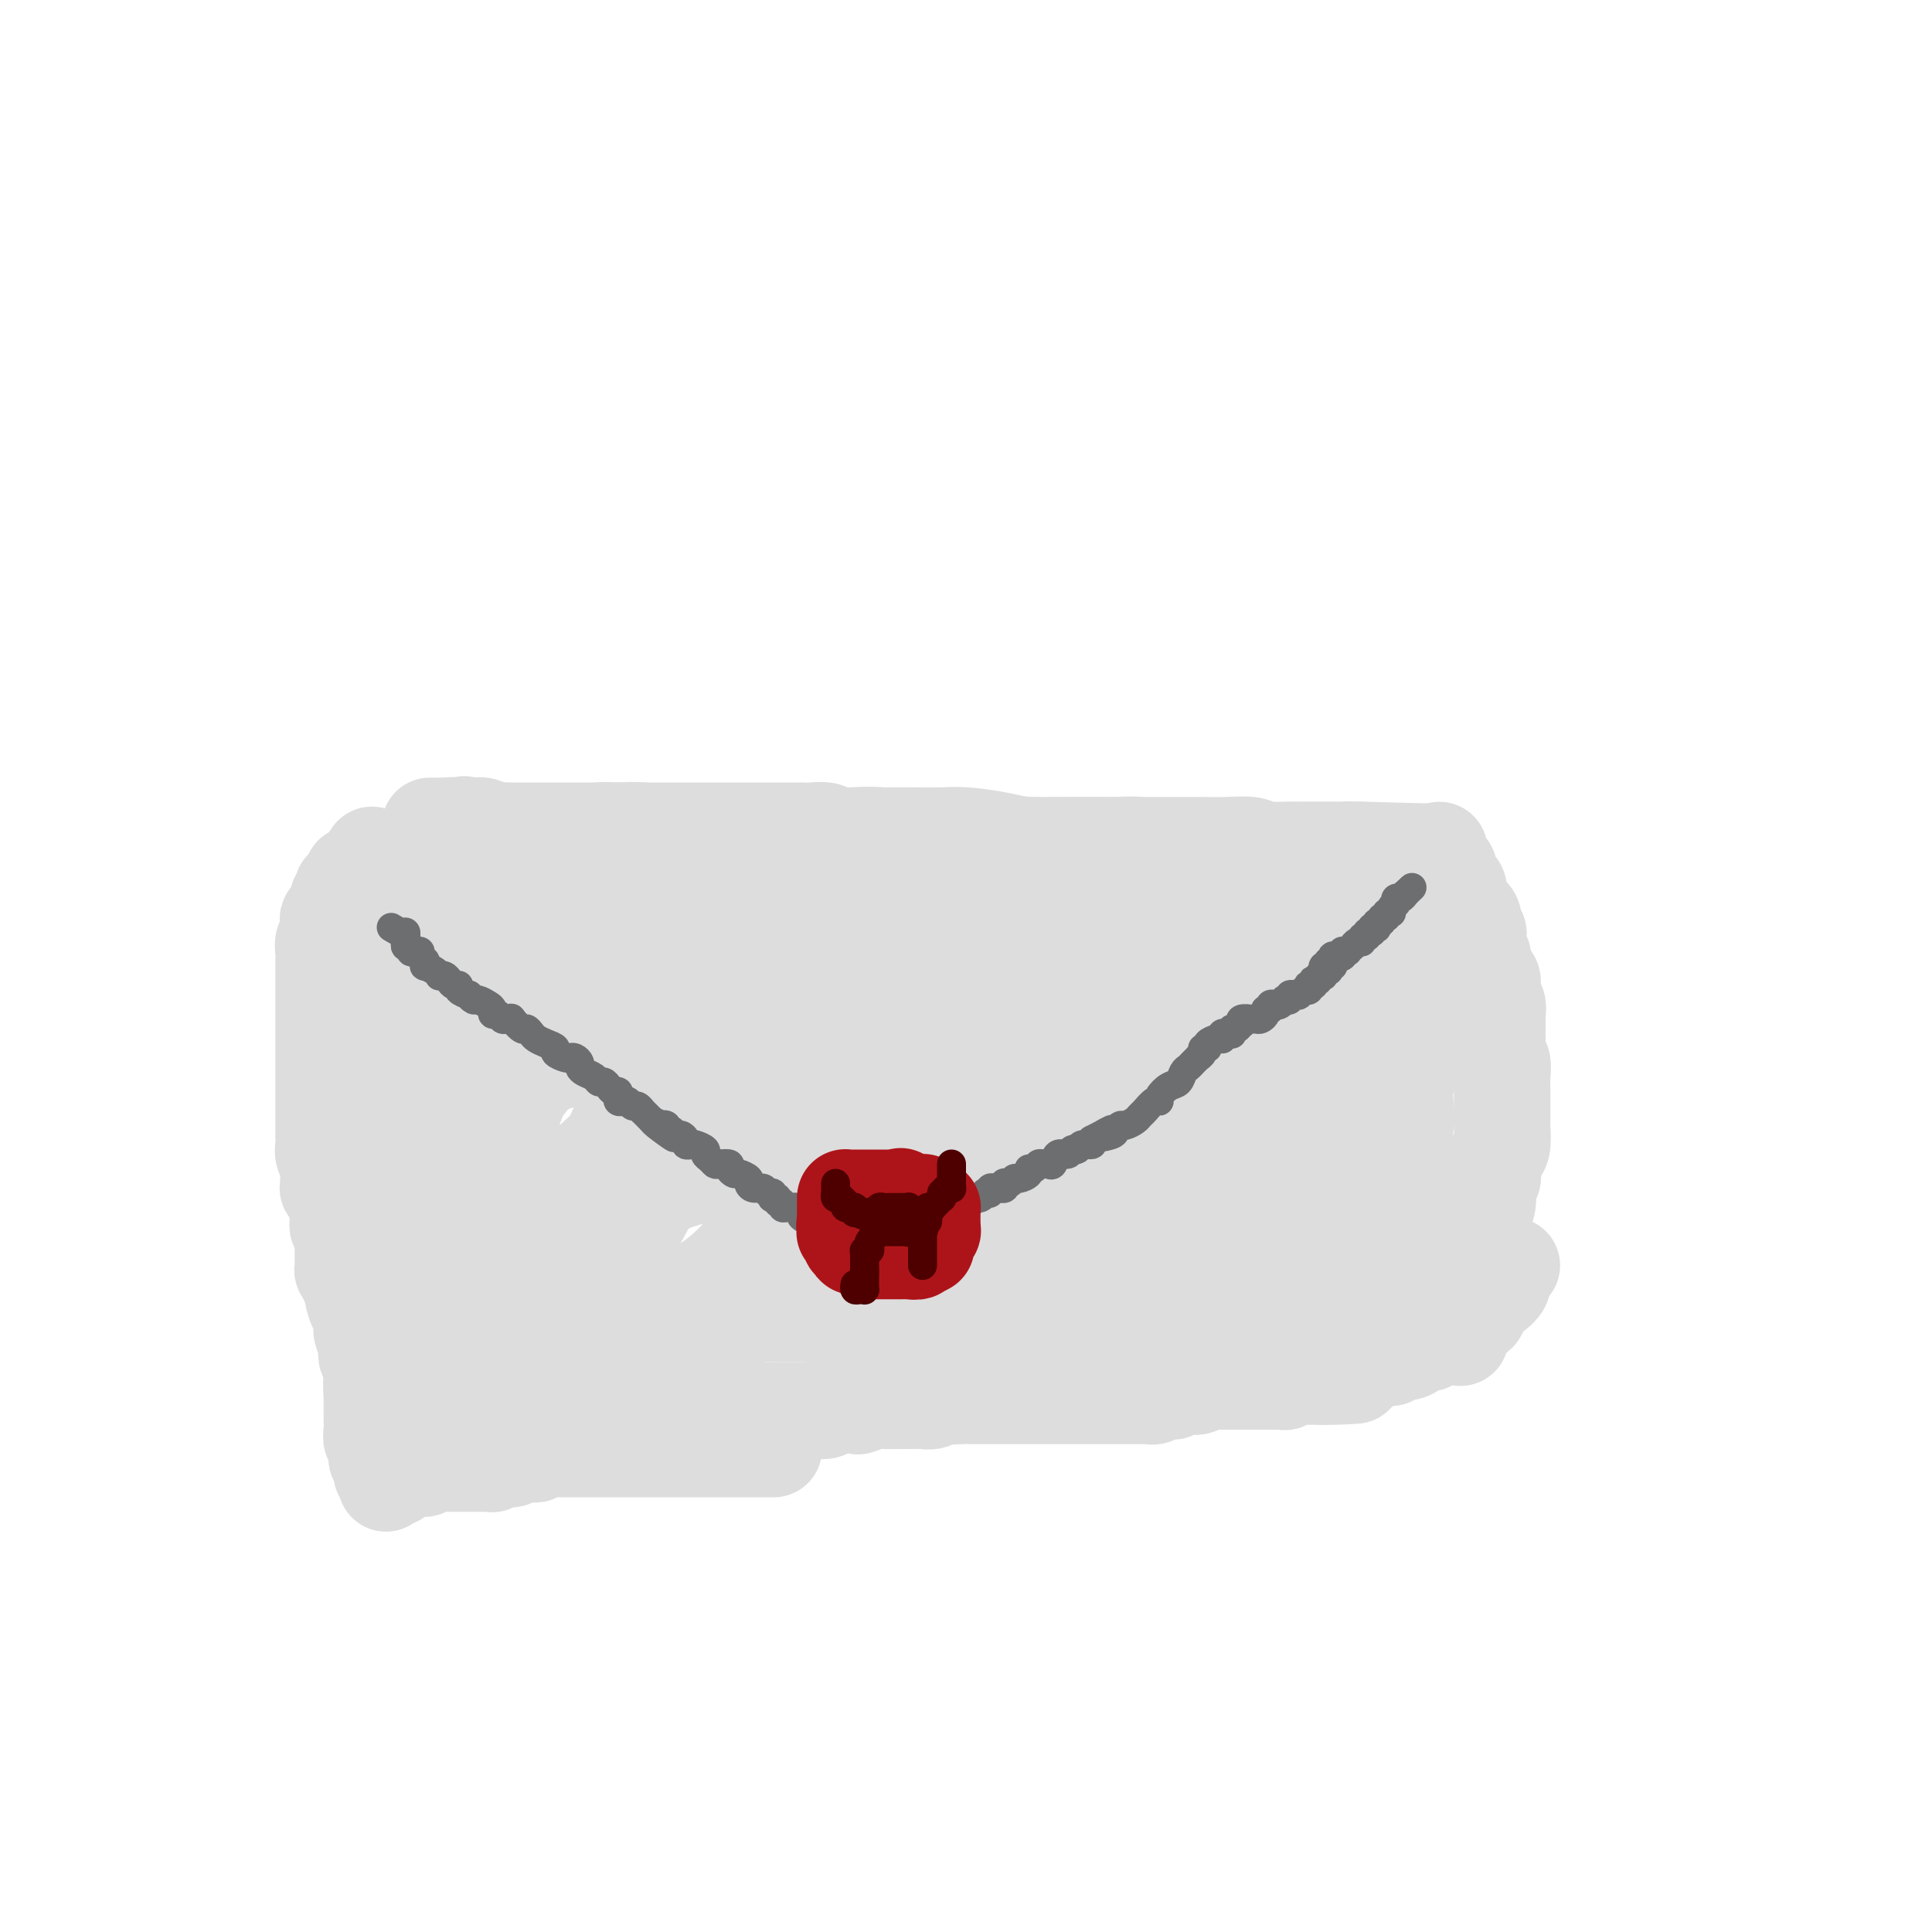 <svg viewBox='0 0 400 400' version='1.1' xmlns='http://www.w3.org/2000/svg' xmlns:xlink='http://www.w3.org/1999/xlink'><g fill='none' stroke='#DDDDDD' stroke-width='20' stroke-linecap='round' stroke-linejoin='round'><path d='M89,171c0.331,0.000 0.662,0.000 1,0c0.338,-0.000 0.682,-0.000 1,0c0.318,0.000 0.609,0.000 1,0c0.391,-0.000 0.882,-0.000 1,0c0.118,0.000 -0.138,0.000 0,0c0.138,-0.000 0.670,-0.001 1,0c0.330,0.001 0.458,0.004 1,0c0.542,-0.004 1.496,-0.015 2,0c0.504,0.015 0.557,0.057 1,0c0.443,-0.057 1.277,-0.211 2,0c0.723,0.211 1.337,0.789 2,1c0.663,0.211 1.377,0.057 2,0c0.623,-0.057 1.156,-0.015 2,0c0.844,0.015 2.000,0.004 3,0c1.000,-0.004 1.845,-0.001 3,0c1.155,0.001 2.622,-0.001 4,0c1.378,0.001 2.668,0.004 4,0c1.332,-0.004 2.708,-0.015 4,0c1.292,0.015 2.501,0.057 4,0c1.499,-0.057 3.288,-0.211 5,0c1.712,0.211 3.345,0.789 5,1c1.655,0.211 3.330,0.057 5,0c1.670,-0.057 3.334,-0.015 5,0c1.666,0.015 3.334,0.004 5,0c1.666,-0.004 3.329,-0.001 5,0c1.671,0.001 3.349,-0.001 5,0c1.651,0.001 3.276,0.004 5,0c1.724,-0.004 3.547,-0.016 5,0c1.453,0.016 2.537,0.061 4,0c1.463,-0.061 3.304,-0.226 5,0c1.696,0.226 3.248,0.845 5,1c1.752,0.155 3.704,-0.155 5,0c1.296,0.155 1.935,0.774 3,1c1.065,0.226 2.557,0.061 4,0c1.443,-0.061 2.839,-0.016 4,0c1.161,0.016 2.089,0.004 3,0c0.911,-0.004 1.807,-0.001 3,0c1.193,0.001 2.685,0.001 4,0c1.315,-0.001 2.454,-0.001 4,0c1.546,0.001 3.500,0.004 5,0c1.500,-0.004 2.545,-0.015 4,0c1.455,0.015 3.319,0.057 5,0c1.681,-0.057 3.179,-0.211 5,0c1.821,0.211 3.964,0.789 6,1c2.036,0.211 3.964,0.057 6,0c2.036,-0.057 4.182,-0.015 6,0c1.818,0.015 3.310,0.004 5,0c1.690,-0.004 3.577,-0.001 5,0c1.423,0.001 2.380,0.000 4,0c1.620,-0.000 3.901,-0.000 5,0c1.099,0.000 1.016,0.000 2,0c0.984,-0.000 3.034,-0.000 4,0c0.966,0.000 0.847,0.000 1,0c0.153,-0.000 0.577,-0.000 1,0c0.423,0.000 0.845,0.000 1,0c0.155,-0.000 0.042,-0.000 0,0c-0.042,0.000 -0.012,0.000 0,0c0.012,-0.000 0.006,-0.000 0,0'/><path d='M282,176c30.087,0.774 8.805,0.207 1,0c-7.805,-0.207 -2.132,-0.056 0,0c2.132,0.056 0.724,0.015 0,0c-0.724,-0.015 -0.764,-0.004 -1,0c-0.236,0.004 -0.668,0.001 -1,0c-0.332,-0.001 -0.563,-0.000 -1,0c-0.437,0.000 -1.080,-0.000 -2,0c-0.920,0.000 -2.116,0.001 -3,0c-0.884,-0.001 -1.456,-0.004 -2,0c-0.544,0.004 -1.059,0.015 -2,0c-0.941,-0.015 -2.306,-0.057 -4,0c-1.694,0.057 -3.716,0.211 -5,0c-1.284,-0.211 -1.830,-0.789 -3,-1c-1.170,-0.211 -2.965,-0.057 -5,0c-2.035,0.057 -4.311,0.015 -6,0c-1.689,-0.015 -2.790,-0.003 -5,0c-2.210,0.003 -5.529,-0.002 -8,0c-2.471,0.002 -4.092,0.011 -6,0c-1.908,-0.011 -4.101,-0.041 -7,0c-2.899,0.041 -6.504,0.155 -9,0c-2.496,-0.155 -3.883,-0.577 -6,-1c-2.117,-0.423 -4.964,-0.845 -7,-1c-2.036,-0.155 -3.261,-0.042 -5,0c-1.739,0.042 -3.993,0.012 -6,0c-2.007,-0.012 -3.769,-0.007 -5,0c-1.231,0.007 -1.933,0.016 -3,0c-1.067,-0.016 -2.499,-0.057 -4,0c-1.501,0.057 -3.073,0.211 -4,0c-0.927,-0.211 -1.211,-0.789 -2,-1c-0.789,-0.211 -2.082,-0.057 -3,0c-0.918,0.057 -1.461,0.015 -2,0c-0.539,-0.015 -1.073,-0.004 -2,0c-0.927,0.004 -2.246,0.001 -3,0c-0.754,-0.001 -0.942,-0.000 -2,0c-1.058,0.000 -2.985,0.000 -4,0c-1.015,-0.000 -1.118,-0.000 -2,0c-0.882,0.000 -2.545,-0.000 -4,0c-1.455,0.000 -2.703,0.000 -4,0c-1.297,-0.000 -2.643,-0.001 -4,0c-1.357,0.001 -2.724,0.004 -4,0c-1.276,-0.004 -2.462,-0.015 -4,0c-1.538,0.015 -3.427,0.056 -5,0c-1.573,-0.056 -2.830,-0.207 -4,0c-1.170,0.207 -2.254,0.774 -3,1c-0.746,0.226 -1.154,0.113 -2,0c-0.846,-0.113 -2.128,-0.226 -3,0c-0.872,0.226 -1.333,0.793 -2,1c-0.667,0.207 -1.541,0.056 -2,0c-0.459,-0.056 -0.504,-0.015 -1,0c-0.496,0.015 -1.442,0.004 -2,0c-0.558,-0.004 -0.727,-0.001 -1,0c-0.273,0.001 -0.649,0.000 -1,0c-0.351,-0.000 -0.675,-0.000 -1,0'/><path d='M106,174c-9.544,0.536 -2.402,0.876 0,1c2.402,0.124 0.066,0.033 -1,0c-1.066,-0.033 -0.863,-0.009 -1,0c-0.137,0.009 -0.614,0.002 -1,0c-0.386,-0.002 -0.681,-0.001 -1,0c-0.319,0.001 -0.664,0.000 -1,0c-0.336,-0.000 -0.664,-0.000 -1,0c-0.336,0.000 -0.678,0.000 -1,0c-0.322,-0.000 -0.622,-0.001 -1,0c-0.378,0.001 -0.833,0.004 -1,0c-0.167,-0.004 -0.045,-0.015 0,0c0.045,0.015 0.012,0.058 0,0c-0.012,-0.058 -0.003,-0.215 0,0c0.003,0.215 0.001,0.804 0,1c-0.001,0.196 -0.001,0.001 0,0c0.001,-0.001 0.001,0.192 0,0c-0.001,-0.192 -0.004,-0.769 0,-1c0.004,-0.231 0.015,-0.118 0,0c-0.015,0.118 -0.057,0.239 0,0c0.057,-0.239 0.211,-0.838 0,-1c-0.211,-0.162 -0.789,0.114 -1,0c-0.211,-0.114 -0.057,-0.619 0,-1c0.057,-0.381 0.015,-0.638 0,-1c-0.015,-0.362 -0.004,-0.829 0,-1c0.004,-0.171 0.001,-0.046 0,0c-0.001,0.046 -0.000,0.013 0,0c0.000,-0.013 0.000,-0.007 0,0'/><path d='M96,171c-0.091,-0.619 0.182,-0.167 0,0c-0.182,0.167 -0.819,0.049 -1,0c-0.181,-0.049 0.095,-0.028 0,0c-0.095,0.028 -0.561,0.064 -1,0c-0.439,-0.064 -0.852,-0.227 -1,0c-0.148,0.227 -0.030,0.844 0,1c0.030,0.156 -0.029,-0.151 0,0c0.029,0.151 0.147,0.758 0,1c-0.147,0.242 -0.560,0.117 -1,0c-0.440,-0.117 -0.906,-0.227 -1,0c-0.094,0.227 0.185,0.792 0,1c-0.185,0.208 -0.833,0.060 -1,0c-0.167,-0.060 0.148,-0.031 0,0c-0.148,0.031 -0.758,0.064 -1,0c-0.242,-0.064 -0.118,-0.224 0,0c0.118,0.224 0.228,0.834 0,1c-0.228,0.166 -0.793,-0.110 -1,0c-0.207,0.110 -0.054,0.607 0,1c0.054,0.393 0.011,0.683 0,1c-0.011,0.317 0.011,0.661 0,1c-0.011,0.339 -0.056,0.673 0,1c0.056,0.327 0.211,0.647 0,1c-0.211,0.353 -0.789,0.739 -1,1c-0.211,0.261 -0.057,0.399 0,1c0.057,0.601 0.015,1.667 0,2c-0.015,0.333 -0.004,-0.067 0,0c0.004,0.067 0.001,0.599 0,1c-0.001,0.401 -0.000,0.670 0,1c0.000,0.330 0.000,0.723 0,1c-0.000,0.277 -0.000,0.440 0,1c0.000,0.560 0.000,1.516 0,2c-0.000,0.484 0.000,0.496 0,1c-0.000,0.504 -0.000,1.500 0,2c0.000,0.500 0.000,0.505 0,1c-0.000,0.495 -0.001,1.481 0,2c0.001,0.519 0.004,0.572 0,1c-0.004,0.428 -0.015,1.232 0,2c0.015,0.768 0.057,1.501 0,2c-0.057,0.499 -0.211,0.766 0,1c0.211,0.234 0.789,0.437 1,1c0.211,0.563 0.057,1.488 0,2c-0.057,0.512 -0.015,0.611 0,1c0.015,0.389 0.004,1.066 0,2c-0.004,0.934 -0.001,2.124 0,3c0.001,0.876 0.001,1.438 0,2'/><path d='M88,213c0.171,5.306 0.097,2.572 0,2c-0.097,-0.572 -0.218,1.017 0,2c0.218,0.983 0.776,1.359 1,2c0.224,0.641 0.112,1.548 0,2c-0.112,0.452 -0.226,0.450 0,1c0.226,0.550 0.793,1.653 1,2c0.207,0.347 0.056,-0.061 0,0c-0.056,0.061 -0.015,0.590 0,1c0.015,0.410 0.004,0.701 0,1c-0.004,0.299 -0.002,0.606 0,1c0.002,0.394 0.004,0.875 0,1c-0.004,0.125 -0.015,-0.107 0,0c0.015,0.107 0.057,0.553 0,1c-0.057,0.447 -0.211,0.895 0,1c0.211,0.105 0.788,-0.131 1,0c0.212,0.131 0.061,0.630 0,1c-0.061,0.370 -0.030,0.609 0,1c0.030,0.391 0.061,0.932 0,1c-0.061,0.068 -0.212,-0.336 0,0c0.212,0.336 0.789,1.414 1,2c0.211,0.586 0.057,0.682 0,1c-0.057,0.318 -0.015,0.858 0,1c0.015,0.142 0.004,-0.116 0,0c-0.004,0.116 -0.001,0.605 0,1c0.001,0.395 0.001,0.698 0,1c-0.001,0.302 -0.001,0.605 0,1c0.001,0.395 0.004,0.883 0,1c-0.004,0.117 -0.015,-0.139 0,0c0.015,0.139 0.057,0.671 0,1c-0.057,0.329 -0.211,0.456 0,1c0.211,0.544 0.789,1.507 1,2c0.211,0.493 0.057,0.516 0,1c-0.057,0.484 -0.015,1.429 0,2c0.015,0.571 0.004,0.768 0,1c-0.004,0.232 -0.001,0.500 0,1c0.001,0.500 0.000,1.233 0,2c-0.000,0.767 -0.000,1.566 0,2c0.000,0.434 0.000,0.501 0,1c-0.000,0.499 -0.001,1.429 0,2c0.001,0.571 0.004,0.783 0,1c-0.004,0.217 -0.015,0.439 0,1c0.015,0.561 0.056,1.460 0,2c-0.056,0.540 -0.207,0.721 0,1c0.207,0.279 0.774,0.657 1,1c0.226,0.343 0.113,0.651 0,1c-0.113,0.349 -0.226,0.737 0,1c0.226,0.263 0.792,0.399 1,1c0.208,0.601 0.060,1.667 0,2c-0.060,0.333 -0.030,-0.065 0,0c0.030,0.065 0.061,0.594 0,1c-0.061,0.406 -0.213,0.690 0,1c0.213,0.310 0.793,0.645 1,1c0.207,0.355 0.041,0.729 0,1c-0.041,0.271 0.042,0.439 0,1c-0.042,0.561 -0.208,1.516 0,2c0.208,0.484 0.792,0.496 1,1c0.208,0.504 0.042,1.501 0,2c-0.042,0.499 0.042,0.501 0,1c-0.042,0.499 -0.208,1.496 0,2c0.208,0.504 0.792,0.516 1,1c0.208,0.484 0.042,1.439 0,2c-0.042,0.561 0.041,0.729 0,1c-0.041,0.271 -0.207,0.647 0,1c0.207,0.353 0.788,0.683 1,1c0.212,0.317 0.057,0.621 0,1c-0.057,0.379 -0.015,0.833 0,1c0.015,0.167 0.004,0.048 0,0c-0.004,-0.048 -0.002,-0.024 0,0'/><path d='M99,289c1.643,11.985 0.252,3.946 0,1c-0.252,-2.946 0.635,-0.799 1,0c0.365,0.799 0.207,0.252 0,0c-0.207,-0.252 -0.464,-0.207 0,0c0.464,0.207 1.647,0.578 2,1c0.353,0.422 -0.126,0.897 0,1c0.126,0.103 0.855,-0.165 1,0c0.145,0.165 -0.294,0.762 0,1c0.294,0.238 1.322,0.116 2,0c0.678,-0.116 1.008,-0.227 1,0c-0.008,0.227 -0.353,0.793 0,1c0.353,0.207 1.404,0.055 2,0c0.596,-0.055 0.736,-0.015 1,0c0.264,0.015 0.652,0.004 1,0c0.348,-0.004 0.656,-0.001 1,0c0.344,0.001 0.726,0.000 1,0c0.274,-0.000 0.442,-0.000 1,0c0.558,0.000 1.505,0.000 2,0c0.495,-0.000 0.536,-0.000 1,0c0.464,0.000 1.349,0.000 2,0c0.651,-0.000 1.066,-0.000 2,0c0.934,0.000 2.385,0.000 3,0c0.615,-0.000 0.392,-0.000 1,0c0.608,0.000 2.046,0.000 3,0c0.954,-0.000 1.425,-0.000 2,0c0.575,0.000 1.253,0.000 2,0c0.747,-0.000 1.561,-0.000 2,0c0.439,0.000 0.503,0.000 1,0c0.497,-0.000 1.428,-0.000 2,0c0.572,0.000 0.786,0.001 1,0c0.214,-0.001 0.429,-0.004 1,0c0.571,0.004 1.499,0.015 2,0c0.501,-0.015 0.574,-0.057 1,0c0.426,0.057 1.203,0.211 2,0c0.797,-0.211 1.613,-0.789 2,-1c0.387,-0.211 0.344,-0.056 1,0c0.656,0.056 2.011,0.011 3,0c0.989,-0.011 1.611,0.011 2,0c0.389,-0.011 0.546,-0.056 1,0c0.454,0.056 1.206,0.211 2,0c0.794,-0.211 1.632,-0.789 2,-1c0.368,-0.211 0.268,-0.057 1,0c0.732,0.057 2.297,0.015 3,0c0.703,-0.015 0.544,-0.004 1,0c0.456,0.004 1.526,0.002 2,0c0.474,-0.002 0.351,-0.004 1,0c0.649,0.004 2.069,0.015 3,0c0.931,-0.015 1.371,-0.056 2,0c0.629,0.056 1.447,0.207 2,0c0.553,-0.207 0.843,-0.774 2,-1c1.157,-0.226 3.182,-0.113 4,0c0.818,0.113 0.428,0.227 1,0c0.572,-0.227 2.106,-0.793 3,-1c0.894,-0.207 1.148,-0.055 2,0c0.852,0.055 2.304,0.015 3,0c0.696,-0.015 0.638,-0.003 1,0c0.362,0.003 1.144,-0.003 2,0c0.856,0.003 1.787,0.015 2,0c0.213,-0.015 -0.294,-0.055 0,0c0.294,0.055 1.387,0.207 2,0c0.613,-0.207 0.747,-0.773 1,-1c0.253,-0.227 0.627,-0.113 1,0'/><path d='M195,289c13.813,-0.774 4.846,-0.207 2,0c-2.846,0.207 0.429,0.056 2,0c1.571,-0.056 1.440,-0.015 2,0c0.560,0.015 1.813,0.004 3,0c1.187,-0.004 2.309,-0.001 3,0c0.691,0.001 0.951,0.000 2,0c1.049,-0.000 2.886,-0.000 4,0c1.114,0.000 1.506,0.000 2,0c0.494,-0.000 1.092,-0.000 2,0c0.908,0.000 2.127,0.000 3,0c0.873,-0.000 1.399,-0.000 2,0c0.601,0.000 1.278,0.000 2,0c0.722,-0.000 1.490,0.000 2,0c0.510,-0.000 0.762,-0.000 1,0c0.238,0.000 0.463,0.000 1,0c0.537,-0.000 1.387,-0.000 2,0c0.613,0.000 0.990,0.000 1,0c0.010,-0.000 -0.348,-0.000 0,0c0.348,0.000 1.403,0.000 2,0c0.597,-0.000 0.737,-0.000 1,0c0.263,0.000 0.648,0.001 1,0c0.352,-0.001 0.672,-0.004 1,0c0.328,0.004 0.665,0.015 1,0c0.335,-0.015 0.667,-0.057 1,0c0.333,0.057 0.666,0.212 1,0c0.334,-0.212 0.668,-0.793 1,-1c0.332,-0.207 0.663,-0.041 1,0c0.337,0.041 0.679,-0.042 1,0c0.321,0.042 0.619,0.208 1,0c0.381,-0.208 0.843,-0.792 1,-1c0.157,-0.208 0.009,-0.042 0,0c-0.009,0.042 0.120,-0.041 1,0c0.880,0.041 2.512,0.207 3,0c0.488,-0.207 -0.169,-0.788 0,-1c0.169,-0.212 1.162,-0.057 2,0c0.838,0.057 1.520,0.015 2,0c0.480,-0.015 0.759,-0.004 1,0c0.241,0.004 0.446,0.001 1,0c0.554,-0.001 1.458,-0.000 2,0c0.542,0.000 0.722,0.000 1,0c0.278,-0.000 0.653,-0.000 1,0c0.347,0.000 0.666,0.000 1,0c0.334,-0.000 0.682,-0.000 1,0c0.318,0.000 0.607,-0.000 1,0c0.393,0.000 0.889,0.000 1,0c0.111,-0.000 -0.163,-0.000 0,0c0.163,0.000 0.764,0.000 1,0c0.236,-0.000 0.106,-0.000 0,0c-0.106,0.000 -0.187,0.001 0,0c0.187,-0.001 0.642,-0.004 1,0c0.358,0.004 0.620,0.015 1,0c0.380,-0.015 0.877,-0.057 1,0c0.123,0.057 -0.127,0.211 0,0c0.127,-0.211 0.630,-0.789 1,-1c0.370,-0.211 0.606,-0.057 1,0c0.394,0.057 0.945,0.015 1,0c0.055,-0.015 -0.388,-0.004 0,0c0.388,0.004 1.606,0.001 2,0c0.394,-0.001 -0.035,-0.000 0,0c0.035,0.000 0.535,0.000 1,0c0.465,-0.000 0.894,-0.000 1,0c0.106,0.000 -0.113,0.000 0,0c0.113,-0.000 0.556,-0.000 1,0'/><path d='M274,285c12.444,-0.558 4.055,0.046 1,0c-3.055,-0.046 -0.778,-0.743 0,-1c0.778,-0.257 0.055,-0.073 0,0c-0.055,0.073 0.559,0.034 1,0c0.441,-0.034 0.710,-0.062 1,0c0.290,0.062 0.603,0.214 1,0c0.397,-0.214 0.879,-0.793 1,-1c0.121,-0.207 -0.117,-0.042 0,0c0.117,0.042 0.591,-0.040 1,0c0.409,0.040 0.753,0.203 1,0c0.247,-0.203 0.398,-0.772 1,-1c0.602,-0.228 1.654,-0.114 2,0c0.346,0.114 -0.013,0.228 0,0c0.013,-0.228 0.398,-0.797 1,-1c0.602,-0.203 1.421,-0.040 2,0c0.579,0.040 0.919,-0.045 1,0c0.081,0.045 -0.095,0.218 0,0c0.095,-0.218 0.463,-0.827 1,-1c0.537,-0.173 1.242,0.090 2,0c0.758,-0.090 1.568,-0.532 2,-1c0.432,-0.468 0.487,-0.962 1,-1c0.513,-0.038 1.484,0.380 2,0c0.516,-0.380 0.576,-1.558 1,-2c0.424,-0.442 1.213,-0.147 2,0c0.787,0.147 1.573,0.146 2,0c0.427,-0.146 0.495,-0.437 1,-1c0.505,-0.563 1.447,-1.396 2,-2c0.553,-0.604 0.716,-0.977 1,-1c0.284,-0.023 0.688,0.304 1,0c0.312,-0.304 0.531,-1.238 1,-2c0.469,-0.762 1.187,-1.353 2,-2c0.813,-0.647 1.721,-1.350 2,-2c0.279,-0.650 -0.069,-1.246 0,-2c0.069,-0.754 0.557,-1.664 1,-2c0.443,-0.336 0.841,-0.096 1,0c0.159,0.096 0.080,0.048 0,0'/><path d='M298,176c-0.081,0.212 -0.163,0.424 0,1c0.163,0.576 0.569,1.516 1,2c0.431,0.484 0.885,0.514 1,1c0.115,0.486 -0.109,1.429 0,2c0.109,0.571 0.550,0.770 1,1c0.450,0.230 0.908,0.492 1,1c0.092,0.508 -0.182,1.264 0,2c0.182,0.736 0.819,1.454 1,2c0.181,0.546 -0.095,0.919 0,1c0.095,0.081 0.560,-0.132 1,0c0.440,0.132 0.854,0.609 1,1c0.146,0.391 0.025,0.696 0,1c-0.025,0.304 0.046,0.607 0,1c-0.046,0.393 -0.210,0.878 0,1c0.210,0.122 0.792,-0.118 1,0c0.208,0.118 0.041,0.593 0,1c-0.041,0.407 0.044,0.747 0,1c-0.044,0.253 -0.218,0.419 0,1c0.218,0.581 0.828,1.577 1,2c0.172,0.423 -0.094,0.273 0,1c0.094,0.727 0.547,2.331 1,3c0.453,0.669 0.906,0.402 1,1c0.094,0.598 -0.171,2.061 0,3c0.171,0.939 0.778,1.355 1,2c0.222,0.645 0.060,1.519 0,2c-0.060,0.481 -0.017,0.571 0,1c0.017,0.429 0.008,1.199 0,2c-0.008,0.801 -0.016,1.635 0,2c0.016,0.365 0.057,0.262 0,1c-0.057,0.738 -0.211,2.317 0,3c0.211,0.683 0.789,0.471 1,1c0.211,0.529 0.056,1.798 0,3c-0.056,1.202 -0.014,2.336 0,3c0.014,0.664 0.001,0.859 0,2c-0.001,1.141 0.010,3.230 0,4c-0.010,0.770 -0.040,0.223 0,1c0.040,0.777 0.150,2.879 0,4c-0.150,1.121 -0.561,1.262 -1,2c-0.439,0.738 -0.906,2.074 -1,3c-0.094,0.926 0.186,1.441 0,2c-0.186,0.559 -0.838,1.162 -1,2c-0.162,0.838 0.167,1.911 0,3c-0.167,1.089 -0.829,2.194 -1,3c-0.171,0.806 0.150,1.314 0,2c-0.150,0.686 -0.773,1.549 -1,2c-0.227,0.451 -0.060,0.488 0,1c0.060,0.512 0.013,1.498 0,2c-0.013,0.502 0.007,0.519 0,1c-0.007,0.481 -0.040,1.424 0,2c0.040,0.576 0.154,0.783 0,1c-0.154,0.217 -0.576,0.443 -1,1c-0.424,0.557 -0.849,1.444 -1,2c-0.151,0.556 -0.026,0.780 0,1c0.026,0.220 -0.046,0.436 0,1c0.046,0.564 0.208,1.475 0,2c-0.208,0.525 -0.788,0.662 -1,1c-0.212,0.338 -0.057,0.875 0,1c0.057,0.125 0.015,-0.162 0,0c-0.015,0.162 -0.004,0.774 0,1c0.004,0.226 0.001,0.064 0,0c-0.001,-0.064 -0.001,-0.032 0,0'/><path d='M303,273c-1.239,7.735 -0.336,2.073 0,0c0.336,-2.073 0.105,-0.555 0,0c-0.105,0.555 -0.084,0.149 0,0c0.084,-0.149 0.231,-0.040 0,0c-0.231,0.040 -0.838,0.011 -1,0c-0.162,-0.011 0.122,-0.003 0,0c-0.122,0.003 -0.651,0.001 -1,0c-0.349,-0.001 -0.519,-0.000 -1,0c-0.481,0.000 -1.273,0.000 -2,0c-0.727,-0.000 -1.387,-0.000 -2,0c-0.613,0.000 -1.177,0.000 -2,0c-0.823,-0.000 -1.906,0.000 -3,0c-1.094,-0.000 -2.199,-0.000 -4,0c-1.801,0.000 -4.297,0.000 -6,0c-1.703,-0.000 -2.612,-0.000 -4,0c-1.388,0.000 -3.255,0.001 -5,0c-1.745,-0.001 -3.369,-0.004 -5,0c-1.631,0.004 -3.268,0.015 -5,0c-1.732,-0.015 -3.557,-0.057 -5,0c-1.443,0.057 -2.504,0.212 -4,0c-1.496,-0.212 -3.427,-0.793 -5,-1c-1.573,-0.207 -2.787,-0.041 -4,0c-1.213,0.041 -2.426,-0.042 -4,0c-1.574,0.042 -3.511,0.208 -5,0c-1.489,-0.208 -2.532,-0.792 -3,-1c-0.468,-0.208 -0.363,-0.042 -1,0c-0.637,0.042 -2.016,-0.041 -3,0c-0.984,0.041 -1.574,0.207 -2,0c-0.426,-0.207 -0.688,-0.788 -1,-1c-0.312,-0.212 -0.674,-0.057 -1,0c-0.326,0.057 -0.616,0.016 -1,0c-0.384,-0.016 -0.862,-0.005 -1,0c-0.138,0.005 0.064,0.005 0,0c-0.064,-0.005 -0.395,-0.015 -1,0c-0.605,0.015 -1.486,0.057 -2,0c-0.514,-0.057 -0.663,-0.211 -1,0c-0.337,0.211 -0.864,0.789 -1,1c-0.136,0.211 0.118,0.057 0,0c-0.118,-0.057 -0.609,-0.015 -1,0c-0.391,0.015 -0.682,0.004 -1,0c-0.318,-0.004 -0.662,-0.001 -1,0c-0.338,0.001 -0.669,0.001 -1,0'/><path d='M213,271c-14.118,-0.370 -4.412,-0.295 -1,0c3.412,0.295 0.529,0.811 -1,1c-1.529,0.189 -1.704,0.051 -2,0c-0.296,-0.051 -0.713,-0.014 -1,0c-0.287,0.014 -0.444,0.004 -1,0c-0.556,-0.004 -1.510,-0.001 -2,0c-0.490,0.001 -0.515,0.000 -1,0c-0.485,-0.000 -1.429,-0.000 -2,0c-0.571,0.000 -0.768,0.000 -1,0c-0.232,-0.000 -0.499,-0.000 -1,0c-0.501,0.000 -1.238,0.000 -2,0c-0.762,-0.000 -1.551,-0.000 -2,0c-0.449,0.000 -0.557,0.000 -1,0c-0.443,-0.000 -1.220,-0.000 -2,0c-0.780,0.000 -1.564,0.000 -2,0c-0.436,-0.000 -0.524,-0.000 -1,0c-0.476,0.000 -1.340,0.000 -2,0c-0.660,-0.000 -1.116,-0.000 -2,0c-0.884,0.000 -2.194,0.000 -3,0c-0.806,-0.000 -1.107,-0.000 -2,0c-0.893,0.000 -2.379,0.000 -3,0c-0.621,-0.000 -0.379,-0.000 -1,0c-0.621,0.000 -2.106,0.000 -3,0c-0.894,-0.000 -1.198,-0.000 -2,0c-0.802,0.000 -2.102,0.000 -3,0c-0.898,-0.000 -1.396,-0.000 -2,0c-0.604,0.000 -1.316,0.000 -2,0c-0.684,-0.000 -1.339,-0.001 -2,0c-0.661,0.001 -1.328,0.004 -2,0c-0.672,-0.004 -1.350,-0.015 -2,0c-0.650,0.015 -1.274,0.056 -2,0c-0.726,-0.056 -1.554,-0.207 -2,0c-0.446,0.207 -0.508,0.774 -1,1c-0.492,0.226 -1.412,0.112 -2,0c-0.588,-0.112 -0.844,-0.224 -1,0c-0.156,0.224 -0.212,0.782 -1,1c-0.788,0.218 -2.308,0.097 -3,0c-0.692,-0.097 -0.555,-0.170 -1,0c-0.445,0.170 -1.471,0.582 -2,1c-0.529,0.418 -0.560,0.843 -1,1c-0.440,0.157 -1.288,0.046 -2,0c-0.712,-0.046 -1.289,-0.028 -2,0c-0.711,0.028 -1.555,0.064 -2,0c-0.445,-0.064 -0.490,-0.228 -1,0c-0.510,0.228 -1.485,0.850 -2,1c-0.515,0.150 -0.572,-0.170 -1,0c-0.428,0.170 -1.228,0.830 -2,1c-0.772,0.170 -1.516,-0.151 -2,0c-0.484,0.151 -0.708,0.772 -1,1c-0.292,0.228 -0.652,0.061 -1,0c-0.348,-0.061 -0.684,-0.016 -1,0c-0.316,0.016 -0.610,0.004 -1,0c-0.390,-0.004 -0.874,-0.001 -1,0c-0.126,0.001 0.107,0.000 0,0c-0.107,-0.000 -0.554,-0.000 -1,0c-0.446,0.000 -0.890,0.001 -1,0c-0.110,-0.001 0.116,-0.004 0,0c-0.116,0.004 -0.574,0.015 -1,0c-0.426,-0.015 -0.821,-0.056 -1,0c-0.179,0.056 -0.142,0.207 0,0c0.142,-0.207 0.389,-0.774 0,-1c-0.389,-0.226 -1.414,-0.113 -2,0c-0.586,0.113 -0.734,0.226 -1,0c-0.266,-0.226 -0.648,-0.792 -1,-1c-0.352,-0.208 -0.672,-0.060 -1,0c-0.328,0.060 -0.664,0.030 -1,0'/><path d='M114,277c-2.144,-0.261 -0.503,0.085 0,0c0.503,-0.085 -0.133,-0.601 0,-1c0.133,-0.399 1.035,-0.681 2,-1c0.965,-0.319 1.994,-0.677 3,-1c1.006,-0.323 1.988,-0.613 3,-1c1.012,-0.387 2.055,-0.872 3,-1c0.945,-0.128 1.793,0.102 3,0c1.207,-0.102 2.773,-0.535 4,-1c1.227,-0.465 2.113,-0.961 3,-1c0.887,-0.039 1.774,0.378 3,0c1.226,-0.378 2.793,-1.550 4,-2c1.207,-0.450 2.056,-0.176 3,0c0.944,0.176 1.984,0.255 3,0c1.016,-0.255 2.007,-0.843 3,-1c0.993,-0.157 1.989,0.117 3,0c1.011,-0.117 2.036,-0.623 3,-1c0.964,-0.377 1.868,-0.623 3,-1c1.132,-0.377 2.493,-0.885 3,-1c0.507,-0.115 0.161,0.161 1,0c0.839,-0.161 2.863,-0.761 4,-1c1.137,-0.239 1.389,-0.117 2,0c0.611,0.117 1.582,0.227 2,0c0.418,-0.227 0.282,-0.793 1,-1c0.718,-0.207 2.289,-0.055 3,0c0.711,0.055 0.560,0.015 1,0c0.440,-0.015 1.469,-0.004 2,0c0.531,0.004 0.564,0.002 1,0c0.436,-0.002 1.273,-0.004 2,0c0.727,0.004 1.342,0.015 2,0c0.658,-0.015 1.360,-0.057 2,0c0.640,0.057 1.219,0.211 2,0c0.781,-0.211 1.764,-0.789 3,-1c1.236,-0.211 2.725,-0.057 4,0c1.275,0.057 2.337,0.015 3,0c0.663,-0.015 0.928,-0.004 2,0c1.072,0.004 2.950,0.001 4,0c1.050,-0.001 1.271,-0.000 2,0c0.729,0.000 1.965,0.000 3,0c1.035,-0.000 1.869,-0.000 3,0c1.131,0.000 2.560,0.001 4,0c1.440,-0.001 2.892,-0.004 4,0c1.108,0.004 1.871,0.015 3,0c1.129,-0.015 2.622,-0.056 4,0c1.378,0.056 2.639,0.207 4,0c1.361,-0.207 2.820,-0.774 4,-1c1.180,-0.226 2.079,-0.112 3,0c0.921,0.112 1.864,0.223 3,0c1.136,-0.223 2.465,-0.778 3,-1c0.535,-0.222 0.275,-0.111 1,0c0.725,0.111 2.435,0.222 3,0c0.565,-0.222 -0.016,-0.778 0,-1c0.016,-0.222 0.630,-0.111 1,0c0.370,0.111 0.498,0.223 1,0c0.502,-0.223 1.378,-0.782 2,-1c0.622,-0.218 0.989,-0.097 1,0c0.011,0.097 -0.333,0.170 0,0c0.333,-0.170 1.343,-0.581 2,-1c0.657,-0.419 0.960,-0.844 1,-1c0.040,-0.156 -0.181,-0.042 0,0c0.181,0.042 0.766,0.012 1,0c0.234,-0.012 0.117,-0.006 0,0'/><path d='M257,255c4.183,-1.112 1.642,-0.890 1,-1c-0.642,-0.110 0.615,-0.550 1,-1c0.385,-0.450 -0.103,-0.909 0,-1c0.103,-0.091 0.797,0.186 1,0c0.203,-0.186 -0.086,-0.835 0,-1c0.086,-0.165 0.545,0.153 1,0c0.455,-0.153 0.905,-0.777 1,-1c0.095,-0.223 -0.164,-0.046 0,0c0.164,0.046 0.752,-0.039 1,0c0.248,0.039 0.158,0.203 0,0c-0.158,-0.203 -0.383,-0.773 0,-1c0.383,-0.227 1.373,-0.112 2,0c0.627,0.112 0.890,0.223 1,0c0.110,-0.223 0.067,-0.778 0,-1c-0.067,-0.222 -0.159,-0.112 0,0c0.159,0.112 0.567,0.226 1,0c0.433,-0.226 0.891,-0.792 1,-1c0.109,-0.208 -0.130,-0.060 0,0c0.130,0.060 0.629,0.030 1,0c0.371,-0.030 0.613,-0.061 1,0c0.387,0.061 0.918,0.212 1,0c0.082,-0.212 -0.283,-0.789 0,-1c0.283,-0.211 1.216,-0.057 2,0c0.784,0.057 1.418,0.015 2,0c0.582,-0.015 1.112,-0.004 2,0c0.888,0.004 2.135,0.001 3,0c0.865,-0.001 1.350,0.001 2,0c0.650,-0.001 1.465,-0.004 2,0c0.535,0.004 0.788,0.015 1,0c0.212,-0.015 0.382,-0.057 1,0c0.618,0.057 1.682,0.211 2,0c0.318,-0.211 -0.111,-0.789 0,-1c0.111,-0.211 0.762,-0.056 1,0c0.238,0.056 0.064,0.012 0,0c-0.064,-0.012 -0.017,0.009 0,0c0.017,-0.009 0.004,-0.048 0,0c-0.004,0.048 -0.000,0.183 0,0c0.000,-0.183 -0.004,-0.685 0,-1c0.004,-0.315 0.016,-0.443 0,-1c-0.016,-0.557 -0.061,-1.542 0,-2c0.061,-0.458 0.228,-0.390 0,-1c-0.228,-0.610 -0.849,-1.898 -1,-3c-0.151,-1.102 0.170,-2.017 0,-3c-0.170,-0.983 -0.830,-2.034 -1,-3c-0.170,-0.966 0.151,-1.848 0,-3c-0.151,-1.152 -0.772,-2.575 -1,-4c-0.228,-1.425 -0.062,-2.851 0,-4c0.062,-1.149 0.021,-2.022 0,-3c-0.021,-0.978 -0.021,-2.062 0,-3c0.021,-0.938 0.062,-1.729 0,-3c-0.062,-1.271 -0.226,-3.023 0,-4c0.226,-0.977 0.844,-1.179 1,-2c0.156,-0.821 -0.150,-2.259 0,-3c0.150,-0.741 0.757,-0.783 1,-1c0.243,-0.217 0.121,-0.608 0,-1'/><path d='M288,200c0.017,-7.804 0.060,-4.314 0,-3c-0.060,1.314 -0.224,0.450 0,0c0.224,-0.450 0.835,-0.488 1,-1c0.165,-0.512 -0.114,-1.499 0,-2c0.114,-0.501 0.623,-0.515 1,-1c0.377,-0.485 0.623,-1.439 1,-2c0.377,-0.561 0.886,-0.728 1,-1c0.114,-0.272 -0.166,-0.648 0,-1c0.166,-0.352 0.776,-0.681 1,-1c0.224,-0.319 0.060,-0.627 0,-1c-0.060,-0.373 -0.016,-0.811 0,-1c0.016,-0.189 0.004,-0.128 0,0c-0.004,0.128 -0.001,0.324 0,1c0.001,0.676 0.000,1.832 0,2c-0.000,0.168 0.000,-0.651 0,0c-0.000,0.651 -0.000,2.774 0,4c0.000,1.226 0.001,1.556 0,2c-0.001,0.444 -0.004,1.002 0,2c0.004,0.998 0.016,2.436 0,4c-0.016,1.564 -0.061,3.254 0,5c0.061,1.746 0.226,3.548 0,5c-0.226,1.452 -0.844,2.555 -1,4c-0.156,1.445 0.151,3.232 0,5c-0.151,1.768 -0.758,3.515 -1,5c-0.242,1.485 -0.117,2.707 0,4c0.117,1.293 0.228,2.659 0,4c-0.228,1.341 -0.793,2.659 -1,4c-0.207,1.341 -0.056,2.705 0,4c0.056,1.295 0.016,2.520 0,4c-0.016,1.480 -0.008,3.215 0,5c0.008,1.785 0.017,3.619 0,5c-0.017,1.381 -0.061,2.310 0,3c0.061,0.690 0.227,1.142 0,2c-0.227,0.858 -0.845,2.124 -1,3c-0.155,0.876 0.155,1.363 0,2c-0.155,0.637 -0.773,1.424 -1,2c-0.227,0.576 -0.061,0.939 0,1c0.061,0.061 0.016,-0.182 0,0c-0.016,0.182 -0.005,0.790 0,1c0.005,0.210 0.003,0.024 0,0c-0.003,-0.024 -0.008,0.114 0,0c0.008,-0.114 0.027,-0.479 0,-1c-0.027,-0.521 -0.100,-1.199 0,-2c0.100,-0.801 0.375,-1.724 0,-3c-0.375,-1.276 -1.399,-2.903 -2,-4c-0.601,-1.097 -0.779,-1.663 -1,-3c-0.221,-1.337 -0.487,-3.445 -1,-5c-0.513,-1.555 -1.274,-2.558 -2,-4c-0.726,-1.442 -1.417,-3.323 -2,-5c-0.583,-1.677 -1.059,-3.151 -2,-5c-0.941,-1.849 -2.349,-4.072 -3,-6c-0.651,-1.928 -0.545,-3.562 -1,-5c-0.455,-1.438 -1.471,-2.679 -2,-4c-0.529,-1.321 -0.573,-2.721 -1,-4c-0.427,-1.279 -1.238,-2.436 -2,-3c-0.762,-0.564 -1.474,-0.537 -2,-1c-0.526,-0.463 -0.864,-1.418 -1,-2c-0.136,-0.582 -0.068,-0.791 0,-1'/><path d='M266,211c-3.340,-8.671 -0.691,-2.347 0,0c0.691,2.347 -0.576,0.719 -1,0c-0.424,-0.719 -0.003,-0.529 0,0c0.003,0.529 -0.411,1.395 -1,2c-0.589,0.605 -1.354,0.948 -2,2c-0.646,1.052 -1.172,2.813 -2,4c-0.828,1.187 -1.959,1.801 -3,3c-1.041,1.199 -1.994,2.982 -3,5c-1.006,2.018 -2.067,4.271 -3,6c-0.933,1.729 -1.738,2.935 -3,4c-1.262,1.065 -2.982,1.991 -4,3c-1.018,1.009 -1.334,2.102 -2,3c-0.666,0.898 -1.680,1.603 -2,2c-0.320,0.397 0.055,0.488 0,1c-0.055,0.512 -0.540,1.447 -1,2c-0.460,0.553 -0.894,0.726 -1,1c-0.106,0.274 0.115,0.651 0,1c-0.115,0.349 -0.567,0.669 -1,1c-0.433,0.331 -0.849,0.671 -1,1c-0.151,0.329 -0.039,0.646 0,1c0.039,0.354 0.003,0.745 0,1c-0.003,0.255 0.025,0.376 0,0c-0.025,-0.376 -0.103,-1.247 0,-2c0.103,-0.753 0.388,-1.386 1,-2c0.612,-0.614 1.552,-1.209 2,-2c0.448,-0.791 0.403,-1.778 1,-3c0.597,-1.222 1.834,-2.681 3,-4c1.166,-1.319 2.259,-2.500 3,-4c0.741,-1.500 1.128,-3.318 2,-5c0.872,-1.682 2.228,-3.228 3,-5c0.772,-1.772 0.959,-3.771 2,-6c1.041,-2.229 2.936,-4.687 4,-6c1.064,-1.313 1.296,-1.481 2,-3c0.704,-1.519 1.880,-4.387 3,-6c1.120,-1.613 2.183,-1.969 3,-3c0.817,-1.031 1.388,-2.735 2,-4c0.612,-1.265 1.264,-2.089 2,-3c0.736,-0.911 1.556,-1.907 2,-3c0.444,-1.093 0.511,-2.283 1,-3c0.489,-0.717 1.399,-0.959 2,-1c0.601,-0.041 0.893,0.121 1,0c0.107,-0.121 0.031,-0.525 0,-1c-0.031,-0.475 -0.015,-1.022 0,-1c0.015,0.022 0.029,0.613 0,1c-0.029,0.387 -0.102,0.570 0,1c0.102,0.430 0.379,1.108 0,2c-0.379,0.892 -1.413,1.999 -2,3c-0.587,1.001 -0.726,1.897 -1,3c-0.274,1.103 -0.685,2.414 -1,4c-0.315,1.586 -0.536,3.445 -1,5c-0.464,1.555 -1.171,2.804 -2,4c-0.829,1.196 -1.781,2.340 -2,4c-0.219,1.660 0.295,3.837 0,5c-0.295,1.163 -1.398,1.312 -2,2c-0.602,0.688 -0.703,1.914 -1,3c-0.297,1.086 -0.791,2.033 -1,3c-0.209,0.967 -0.133,1.953 0,3c0.133,1.047 0.324,2.156 0,3c-0.324,0.844 -1.162,1.422 -2,2'/><path d='M260,235c-2.563,7.403 -1.471,2.912 -1,2c0.471,-0.912 0.322,1.757 0,3c-0.322,1.243 -0.818,1.062 -1,1c-0.182,-0.062 -0.049,-0.005 0,0c0.049,0.005 0.015,-0.041 0,0c-0.015,0.041 -0.011,0.170 0,0c0.011,-0.170 0.028,-0.638 0,-1c-0.028,-0.362 -0.102,-0.617 0,-1c0.102,-0.383 0.380,-0.895 1,-2c0.620,-1.105 1.581,-2.802 2,-4c0.419,-1.198 0.294,-1.897 1,-3c0.706,-1.103 2.242,-2.610 3,-4c0.758,-1.390 0.739,-2.664 1,-4c0.261,-1.336 0.802,-2.733 1,-4c0.198,-1.267 0.053,-2.406 0,-3c-0.053,-0.594 -0.014,-0.645 0,-1c0.014,-0.355 0.001,-1.013 0,-1c-0.001,0.013 0.009,0.696 0,1c-0.009,0.304 -0.036,0.228 -1,1c-0.964,0.772 -2.865,2.393 -4,4c-1.135,1.607 -1.503,3.202 -3,5c-1.497,1.798 -4.122,3.799 -6,6c-1.878,2.201 -3.010,4.600 -5,7c-1.990,2.400 -4.837,4.799 -7,7c-2.163,2.201 -3.640,4.205 -5,6c-1.360,1.795 -2.603,3.382 -4,5c-1.397,1.618 -2.949,3.267 -4,4c-1.051,0.733 -1.602,0.549 -2,1c-0.398,0.451 -0.642,1.537 -1,2c-0.358,0.463 -0.828,0.303 -1,0c-0.172,-0.303 -0.046,-0.748 0,-1c0.046,-0.252 0.012,-0.309 0,-1c-0.012,-0.691 -0.003,-2.014 0,-3c0.003,-0.986 0.001,-1.633 0,-3c-0.001,-1.367 -0.000,-3.453 0,-5c0.000,-1.547 -0.001,-2.554 0,-4c0.001,-1.446 0.003,-3.329 0,-5c-0.003,-1.671 -0.011,-3.129 0,-5c0.011,-1.871 0.041,-4.156 0,-6c-0.041,-1.844 -0.152,-3.248 0,-5c0.152,-1.752 0.567,-3.851 1,-6c0.433,-2.149 0.886,-4.347 1,-6c0.114,-1.653 -0.109,-2.760 0,-4c0.109,-1.240 0.550,-2.613 1,-4c0.450,-1.387 0.908,-2.788 1,-4c0.092,-1.212 -0.182,-2.237 0,-3c0.182,-0.763 0.819,-1.266 1,-2c0.181,-0.734 -0.095,-1.701 0,-2c0.095,-0.299 0.562,0.070 1,0c0.438,-0.070 0.846,-0.578 1,-1c0.154,-0.422 0.052,-0.757 0,-1c-0.052,-0.243 -0.055,-0.395 0,0c0.055,0.395 0.169,1.337 0,2c-0.169,0.663 -0.620,1.047 -1,2c-0.380,0.953 -0.690,2.477 -1,4'/><path d='M229,199c-0.408,1.844 -0.429,2.454 -1,4c-0.571,1.546 -1.692,4.027 -2,6c-0.308,1.973 0.198,3.438 0,5c-0.198,1.562 -1.101,3.222 -2,5c-0.899,1.778 -1.795,3.673 -2,5c-0.205,1.327 0.281,2.086 0,3c-0.281,0.914 -1.328,1.985 -2,3c-0.672,1.015 -0.968,1.975 -1,3c-0.032,1.025 0.200,2.115 0,3c-0.200,0.885 -0.833,1.565 -1,2c-0.167,0.435 0.130,0.624 0,1c-0.130,0.376 -0.689,0.939 -1,1c-0.311,0.061 -0.374,-0.380 0,-1c0.374,-0.620 1.185,-1.419 2,-2c0.815,-0.581 1.635,-0.945 2,-2c0.365,-1.055 0.277,-2.802 1,-4c0.723,-1.198 2.258,-1.847 3,-3c0.742,-1.153 0.692,-2.810 1,-4c0.308,-1.190 0.973,-1.913 2,-3c1.027,-1.087 2.414,-2.539 3,-4c0.586,-1.461 0.370,-2.933 1,-4c0.630,-1.067 2.107,-1.731 3,-3c0.893,-1.269 1.203,-3.145 2,-5c0.797,-1.855 2.081,-3.690 3,-5c0.919,-1.310 1.472,-2.095 2,-3c0.528,-0.905 1.030,-1.931 2,-3c0.970,-1.069 2.407,-2.180 3,-3c0.593,-0.820 0.341,-1.348 1,-2c0.659,-0.652 2.229,-1.429 3,-2c0.771,-0.571 0.743,-0.937 1,-1c0.257,-0.063 0.801,0.176 1,0c0.199,-0.176 0.054,-0.767 0,-1c-0.054,-0.233 -0.018,-0.107 0,0c0.018,0.107 0.018,0.197 0,1c-0.018,0.803 -0.054,2.320 0,3c0.054,0.680 0.196,0.525 0,1c-0.196,0.475 -0.731,1.581 -1,3c-0.269,1.419 -0.272,3.150 -1,5c-0.728,1.850 -2.180,3.818 -3,6c-0.820,2.182 -1.007,4.579 -2,7c-0.993,2.421 -2.793,4.865 -4,7c-1.207,2.135 -1.823,3.961 -3,6c-1.177,2.039 -2.917,4.291 -4,6c-1.083,1.709 -1.509,2.873 -2,4c-0.491,1.127 -1.046,2.216 -2,3c-0.954,0.784 -2.308,1.264 -3,2c-0.692,0.736 -0.721,1.728 -1,2c-0.279,0.272 -0.807,-0.177 -1,0c-0.193,0.177 -0.052,0.981 0,1c0.052,0.019 0.013,-0.746 0,-1c-0.013,-0.254 -0.001,0.005 0,0c0.001,-0.005 -0.008,-0.274 0,-1c0.008,-0.726 0.034,-1.911 0,-3c-0.034,-1.089 -0.126,-2.084 0,-3c0.126,-0.916 0.471,-1.753 1,-3c0.529,-1.247 1.241,-2.903 2,-4c0.759,-1.097 1.564,-1.634 2,-3c0.436,-1.366 0.502,-3.560 1,-5c0.498,-1.440 1.428,-2.126 2,-3c0.572,-0.874 0.786,-1.937 1,-3'/><path d='M235,213c1.509,-4.781 0.783,-2.732 1,-3c0.217,-0.268 1.379,-2.853 2,-4c0.621,-1.147 0.700,-0.855 1,-1c0.300,-0.145 0.819,-0.726 1,-1c0.181,-0.274 0.023,-0.242 0,0c-0.023,0.242 0.089,0.693 0,1c-0.089,0.307 -0.377,0.468 -1,1c-0.623,0.532 -1.580,1.434 -3,3c-1.420,1.566 -3.304,3.798 -5,6c-1.696,2.202 -3.206,4.376 -5,7c-1.794,2.624 -3.872,5.698 -6,9c-2.128,3.302 -4.305,6.833 -7,10c-2.695,3.167 -5.909,5.969 -8,9c-2.091,3.031 -3.059,6.293 -5,9c-1.941,2.707 -4.856,4.861 -7,7c-2.144,2.139 -3.516,4.262 -5,6c-1.484,1.738 -3.081,3.092 -4,4c-0.919,0.908 -1.160,1.370 -2,2c-0.840,0.630 -2.278,1.429 -3,2c-0.722,0.571 -0.727,0.916 -1,1c-0.273,0.084 -0.812,-0.092 -1,0c-0.188,0.092 -0.023,0.454 0,0c0.023,-0.454 -0.095,-1.723 0,-3c0.095,-1.277 0.402,-2.561 1,-4c0.598,-1.439 1.488,-3.032 2,-5c0.512,-1.968 0.648,-4.312 1,-6c0.352,-1.688 0.922,-2.722 1,-5c0.078,-2.278 -0.335,-5.802 0,-8c0.335,-2.198 1.417,-3.071 2,-5c0.583,-1.929 0.667,-4.913 1,-7c0.333,-2.087 0.915,-3.277 1,-5c0.085,-1.723 -0.327,-3.977 0,-6c0.327,-2.023 1.394,-3.813 2,-5c0.606,-1.187 0.751,-1.769 1,-3c0.249,-1.231 0.603,-3.111 1,-4c0.397,-0.889 0.838,-0.787 1,-1c0.162,-0.213 0.046,-0.741 0,-1c-0.046,-0.259 -0.023,-0.248 0,0c0.023,0.248 0.046,0.734 0,1c-0.046,0.266 -0.161,0.313 -1,1c-0.839,0.687 -2.402,2.013 -3,3c-0.598,0.987 -0.232,1.634 -1,3c-0.768,1.366 -2.671,3.452 -4,5c-1.329,1.548 -2.085,2.559 -3,4c-0.915,1.441 -1.989,3.312 -3,5c-1.011,1.688 -1.959,3.192 -3,4c-1.041,0.808 -2.174,0.920 -3,2c-0.826,1.080 -1.346,3.128 -2,4c-0.654,0.872 -1.444,0.567 -2,1c-0.556,0.433 -0.878,1.603 -1,2c-0.122,0.397 -0.043,0.021 0,0c0.043,-0.021 0.052,0.312 0,0c-0.052,-0.312 -0.165,-1.268 0,-2c0.165,-0.732 0.607,-1.241 1,-2c0.393,-0.759 0.735,-1.770 1,-3c0.265,-1.230 0.452,-2.680 1,-4c0.548,-1.320 1.456,-2.508 2,-4c0.544,-1.492 0.723,-3.286 1,-5c0.277,-1.714 0.650,-3.347 1,-5c0.350,-1.653 0.675,-3.327 1,-5'/><path d='M173,218c1.238,-5.370 0.333,-3.797 0,-4c-0.333,-0.203 -0.093,-2.184 0,-4c0.093,-1.816 0.037,-3.468 0,-4c-0.037,-0.532 -0.057,0.057 0,0c0.057,-0.057 0.191,-0.759 0,-1c-0.191,-0.241 -0.708,-0.020 -1,0c-0.292,0.020 -0.358,-0.162 -1,0c-0.642,0.162 -1.858,0.668 -3,1c-1.142,0.332 -2.210,0.490 -4,2c-1.790,1.510 -4.304,4.371 -7,7c-2.696,2.629 -5.575,5.024 -9,8c-3.425,2.976 -7.396,6.532 -11,10c-3.604,3.468 -6.840,6.847 -10,10c-3.160,3.153 -6.243,6.081 -10,9c-3.757,2.919 -8.187,5.830 -11,8c-2.813,2.170 -4.010,3.600 -6,5c-1.990,1.400 -4.772,2.768 -7,4c-2.228,1.232 -3.903,2.326 -5,3c-1.097,0.674 -1.616,0.929 -2,1c-0.384,0.071 -0.633,-0.042 -1,0c-0.367,0.042 -0.852,0.238 -1,0c-0.148,-0.238 0.039,-0.910 0,-1c-0.039,-0.090 -0.306,0.400 0,0c0.306,-0.400 1.183,-1.691 2,-3c0.817,-1.309 1.574,-2.634 2,-4c0.426,-1.366 0.522,-2.771 1,-4c0.478,-1.229 1.339,-2.281 2,-4c0.661,-1.719 1.120,-4.103 2,-6c0.880,-1.897 2.179,-3.305 3,-5c0.821,-1.695 1.164,-3.678 2,-6c0.836,-2.322 2.164,-4.985 3,-7c0.836,-2.015 1.180,-3.383 2,-5c0.820,-1.617 2.118,-3.483 3,-5c0.882,-1.517 1.349,-2.686 2,-4c0.651,-1.314 1.485,-2.772 2,-4c0.515,-1.228 0.711,-2.226 1,-3c0.289,-0.774 0.670,-1.324 1,-2c0.330,-0.676 0.610,-1.476 1,-2c0.390,-0.524 0.889,-0.770 1,-1c0.111,-0.230 -0.167,-0.443 0,-1c0.167,-0.557 0.780,-1.458 1,-2c0.220,-0.542 0.049,-0.726 0,-1c-0.049,-0.274 0.025,-0.637 0,-1c-0.025,-0.363 -0.150,-0.725 0,-1c0.150,-0.275 0.576,-0.463 1,-1c0.424,-0.537 0.846,-1.423 1,-2c0.154,-0.577 0.038,-0.844 0,-1c-0.038,-0.156 0.001,-0.201 0,0c-0.001,0.201 -0.040,0.648 0,1c0.040,0.352 0.161,0.610 0,1c-0.161,0.390 -0.605,0.911 -1,2c-0.395,1.089 -0.742,2.745 -1,4c-0.258,1.255 -0.427,2.107 -1,3c-0.573,0.893 -1.550,1.825 -2,3c-0.450,1.175 -0.373,2.591 -1,4c-0.627,1.409 -1.958,2.809 -3,4c-1.042,1.191 -1.796,2.173 -2,3c-0.204,0.827 0.141,1.500 0,2c-0.141,0.500 -0.769,0.827 -1,1c-0.231,0.173 -0.066,0.192 0,0c0.066,-0.192 0.033,-0.596 0,-1'/><path d='M105,224c-1.861,4.105 -0.514,1.369 0,0c0.514,-1.369 0.194,-1.371 0,-2c-0.194,-0.629 -0.262,-1.886 0,-3c0.262,-1.114 0.855,-2.087 1,-3c0.145,-0.913 -0.157,-1.766 0,-3c0.157,-1.234 0.774,-2.847 1,-4c0.226,-1.153 0.061,-1.844 0,-3c-0.061,-1.156 -0.016,-2.775 0,-4c0.016,-1.225 0.004,-2.056 0,-3c-0.004,-0.944 -0.001,-2.001 0,-3c0.001,-0.999 -0.001,-1.941 0,-3c0.001,-1.059 0.004,-2.234 0,-3c-0.004,-0.766 -0.015,-1.123 0,-2c0.015,-0.877 0.056,-2.274 0,-3c-0.056,-0.726 -0.209,-0.779 0,-1c0.209,-0.221 0.781,-0.608 1,-1c0.219,-0.392 0.085,-0.788 0,-1c-0.085,-0.212 -0.121,-0.238 0,0c0.121,0.238 0.398,0.741 0,1c-0.398,0.259 -1.470,0.273 -2,1c-0.530,0.727 -0.517,2.167 -1,3c-0.483,0.833 -1.461,1.060 -2,2c-0.539,0.940 -0.639,2.593 -1,4c-0.361,1.407 -0.982,2.567 -2,4c-1.018,1.433 -2.434,3.139 -3,5c-0.566,1.861 -0.284,3.878 -1,6c-0.716,2.122 -2.430,4.350 -3,6c-0.570,1.650 0.005,2.721 0,4c-0.005,1.279 -0.590,2.765 -1,4c-0.410,1.235 -0.646,2.220 -1,3c-0.354,0.780 -0.827,1.357 -1,2c-0.173,0.643 -0.046,1.353 0,2c0.046,0.647 0.013,1.233 0,2c-0.013,0.767 -0.004,1.716 0,2c0.004,0.284 0.005,-0.096 0,0c-0.005,0.096 -0.016,0.667 0,1c0.016,0.333 0.060,0.429 0,1c-0.060,0.571 -0.223,1.617 0,2c0.223,0.383 0.831,0.103 1,0c0.169,-0.103 -0.100,-0.030 0,0c0.100,0.030 0.568,0.015 1,0c0.432,-0.015 0.826,-0.031 1,0c0.174,0.031 0.127,0.109 0,0c-0.127,-0.109 -0.333,-0.404 0,-1c0.333,-0.596 1.206,-1.492 2,-2c0.794,-0.508 1.508,-0.629 2,-1c0.492,-0.371 0.762,-0.991 1,-2c0.238,-1.009 0.445,-2.407 1,-3c0.555,-0.593 1.458,-0.381 2,-1c0.542,-0.619 0.722,-2.069 1,-3c0.278,-0.931 0.656,-1.343 1,-2c0.344,-0.657 0.656,-1.560 1,-2c0.344,-0.440 0.719,-0.417 1,0c0.281,0.417 0.467,1.229 0,2c-0.467,0.771 -1.586,1.501 -2,3c-0.414,1.499 -0.123,3.766 -1,6c-0.877,2.234 -2.921,4.436 -4,7c-1.079,2.564 -1.192,5.492 -2,9c-0.808,3.508 -2.311,7.598 -3,11c-0.689,3.402 -0.563,6.117 -1,9c-0.437,2.883 -1.438,5.933 -2,8c-0.562,2.067 -0.687,3.152 -1,4c-0.313,0.848 -0.815,1.459 -1,2c-0.185,0.541 -0.053,1.012 0,1c0.053,-0.012 0.026,-0.506 0,-1'/><path d='M88,281c-2.354,9.455 -0.239,2.592 1,0c1.239,-2.592 1.600,-0.913 2,-1c0.400,-0.087 0.837,-1.940 1,-3c0.163,-1.060 0.052,-1.328 1,-2c0.948,-0.672 2.955,-1.747 4,-3c1.045,-1.253 1.128,-2.685 2,-4c0.872,-1.315 2.531,-2.515 4,-4c1.469,-1.485 2.746,-3.256 4,-5c1.254,-1.744 2.484,-3.462 4,-5c1.516,-1.538 3.319,-2.897 5,-5c1.681,-2.103 3.241,-4.950 5,-7c1.759,-2.050 3.718,-3.301 5,-5c1.282,-1.699 1.887,-3.845 3,-6c1.113,-2.155 2.733,-4.318 4,-6c1.267,-1.682 2.182,-2.881 3,-4c0.818,-1.119 1.539,-2.156 2,-3c0.461,-0.844 0.661,-1.493 1,-2c0.339,-0.507 0.818,-0.871 1,-1c0.182,-0.129 0.068,-0.024 0,0c-0.068,0.024 -0.091,-0.033 0,0c0.091,0.033 0.297,0.158 0,1c-0.297,0.842 -1.095,2.402 -2,4c-0.905,1.598 -1.917,3.233 -3,6c-1.083,2.767 -2.237,6.667 -4,10c-1.763,3.333 -4.135,6.100 -6,10c-1.865,3.900 -3.221,8.933 -5,13c-1.779,4.067 -3.979,7.166 -6,10c-2.021,2.834 -3.862,5.401 -5,7c-1.138,1.599 -1.573,2.230 -2,3c-0.427,0.770 -0.846,1.680 -1,2c-0.154,0.320 -0.041,0.050 0,0c0.041,-0.050 0.011,0.118 0,0c-0.011,-0.118 -0.003,-0.523 0,-1c0.003,-0.477 0.001,-1.025 0,-2c-0.001,-0.975 -0.000,-2.378 0,-4c0.000,-1.622 0.000,-3.465 0,-5c-0.000,-1.535 0.000,-2.762 0,-4c-0.000,-1.238 -0.000,-2.488 0,-4c0.000,-1.512 0.000,-3.287 0,-5c-0.000,-1.713 -0.001,-3.366 0,-5c0.001,-1.634 0.003,-3.250 0,-5c-0.003,-1.750 -0.012,-3.633 0,-5c0.012,-1.367 0.043,-2.217 0,-4c-0.043,-1.783 -0.162,-4.499 0,-6c0.162,-1.501 0.603,-1.786 1,-3c0.397,-1.214 0.750,-3.356 1,-5c0.250,-1.644 0.396,-2.791 1,-4c0.604,-1.209 1.664,-2.482 2,-4c0.336,-1.518 -0.054,-3.282 0,-4c0.054,-0.718 0.550,-0.389 1,-1c0.450,-0.611 0.853,-2.160 1,-3c0.147,-0.840 0.037,-0.970 0,-1c-0.037,-0.030 0.000,0.040 0,0c-0.000,-0.040 -0.038,-0.191 0,0c0.038,0.191 0.151,0.725 0,1c-0.151,0.275 -0.565,0.290 -1,1c-0.435,0.710 -0.891,2.115 -1,3c-0.109,0.885 0.128,1.250 0,2c-0.128,0.750 -0.620,1.886 -1,3c-0.380,1.114 -0.648,2.206 -1,3c-0.352,0.794 -0.787,1.291 -1,2c-0.213,0.709 -0.204,1.631 0,2c0.204,0.369 0.602,0.184 1,0'/><path d='M109,223c-0.476,2.587 0.336,1.053 1,0c0.664,-1.053 1.182,-1.625 2,-2c0.818,-0.375 1.937,-0.552 3,-1c1.063,-0.448 2.071,-1.168 3,-2c0.929,-0.832 1.781,-1.778 3,-3c1.219,-1.222 2.807,-2.721 4,-4c1.193,-1.279 1.993,-2.338 3,-3c1.007,-0.662 2.223,-0.925 3,-2c0.777,-1.075 1.115,-2.960 2,-4c0.885,-1.040 2.318,-1.235 3,-2c0.682,-0.765 0.614,-2.100 1,-3c0.386,-0.900 1.228,-1.366 2,-2c0.772,-0.634 1.474,-1.438 2,-2c0.526,-0.562 0.875,-0.883 1,-1c0.125,-0.117 0.027,-0.031 0,0c-0.027,0.031 0.018,0.007 0,0c-0.018,-0.007 -0.100,0.002 0,0c0.100,-0.002 0.381,-0.015 1,0c0.619,0.015 1.576,0.057 2,0c0.424,-0.057 0.315,-0.212 1,0c0.685,0.212 2.162,0.792 3,1c0.838,0.208 1.035,0.046 2,0c0.965,-0.046 2.696,0.025 4,0c1.304,-0.025 2.180,-0.148 3,0c0.820,0.148 1.583,0.565 3,1c1.417,0.435 3.488,0.886 5,1c1.512,0.114 2.466,-0.110 4,0c1.534,0.110 3.648,0.554 5,1c1.352,0.446 1.944,0.893 3,1c1.056,0.107 2.577,-0.126 4,0c1.423,0.126 2.746,0.612 4,1c1.254,0.388 2.437,0.678 4,1c1.563,0.322 3.504,0.675 5,1c1.496,0.325 2.545,0.623 4,1c1.455,0.377 3.315,0.833 5,1c1.685,0.167 3.196,0.044 5,0c1.804,-0.044 3.903,-0.011 6,0c2.097,0.011 4.192,-0.001 6,0c1.808,0.001 3.328,0.015 5,0c1.672,-0.015 3.497,-0.059 5,0c1.503,0.059 2.684,0.222 4,0c1.316,-0.222 2.768,-0.829 4,-1c1.232,-0.171 2.243,0.095 3,0c0.757,-0.095 1.260,-0.551 2,-1c0.740,-0.449 1.715,-0.891 2,-1c0.285,-0.109 -0.122,0.114 0,0c0.122,-0.114 0.772,-0.567 1,-1c0.228,-0.433 0.035,-0.848 0,-1c-0.035,-0.152 0.089,-0.041 0,0c-0.089,0.041 -0.392,0.011 -1,0c-0.608,-0.011 -1.521,-0.003 -2,0c-0.479,0.003 -0.525,0.001 -1,0c-0.475,-0.001 -1.378,-0.000 -2,0c-0.622,0.000 -0.962,0.000 -2,0c-1.038,-0.000 -2.773,-0.000 -4,0c-1.227,0.000 -1.948,0.000 -3,0c-1.052,-0.000 -2.437,-0.000 -4,0c-1.563,0.000 -3.304,0.000 -5,0c-1.696,-0.000 -3.348,-0.000 -5,0'/><path d='M218,197c-5.343,-0.309 -4.699,-0.083 -6,0c-1.301,0.083 -4.546,0.022 -7,0c-2.454,-0.022 -4.119,-0.006 -6,0c-1.881,0.006 -3.980,0.002 -6,0c-2.020,-0.002 -3.961,-0.001 -6,0c-2.039,0.001 -4.177,0.001 -6,0c-1.823,-0.001 -3.330,-0.004 -5,0c-1.670,0.004 -3.504,0.016 -5,0c-1.496,-0.016 -2.655,-0.061 -4,0c-1.345,0.061 -2.876,0.226 -4,0c-1.124,-0.226 -1.841,-0.845 -3,-1c-1.159,-0.155 -2.760,0.155 -4,0c-1.240,-0.155 -2.120,-0.774 -3,-1c-0.880,-0.226 -1.761,-0.061 -3,0c-1.239,0.061 -2.838,0.016 -4,0c-1.162,-0.016 -1.888,-0.004 -3,0c-1.112,0.004 -2.611,0.001 -4,0c-1.389,-0.001 -2.669,-0.001 -4,0c-1.331,0.001 -2.714,0.004 -4,0c-1.286,-0.004 -2.474,-0.016 -4,0c-1.526,0.016 -3.389,0.061 -5,0c-1.611,-0.061 -2.969,-0.226 -4,0c-1.031,0.226 -1.736,0.845 -3,1c-1.264,0.155 -3.086,-0.155 -4,0c-0.914,0.155 -0.918,0.773 -1,1c-0.082,0.227 -0.240,0.061 0,0c0.240,-0.061 0.879,-0.016 1,0c0.121,0.016 -0.275,0.005 0,0c0.275,-0.005 1.221,-0.002 2,0c0.779,0.002 1.393,0.003 2,0c0.607,-0.003 1.208,-0.009 2,0c0.792,0.009 1.774,0.032 3,0c1.226,-0.032 2.698,-0.118 4,0c1.302,0.118 2.436,0.439 4,0c1.564,-0.439 3.557,-1.638 5,-2c1.443,-0.362 2.335,0.113 4,0c1.665,-0.113 4.104,-0.814 6,-1c1.896,-0.186 3.249,0.144 5,0c1.751,-0.144 3.899,-0.761 6,-1c2.101,-0.239 4.155,-0.102 6,0c1.845,0.102 3.480,0.167 5,0c1.520,-0.167 2.925,-0.567 5,-1c2.075,-0.433 4.820,-0.900 7,-1c2.180,-0.100 3.796,0.165 6,0c2.204,-0.165 4.996,-0.762 7,-1c2.004,-0.238 3.222,-0.116 5,0c1.778,0.116 4.117,0.227 6,0c1.883,-0.227 3.309,-0.793 5,-1c1.691,-0.207 3.648,-0.055 5,0c1.352,0.055 2.099,0.015 3,0c0.901,-0.015 1.955,-0.004 3,0c1.045,0.004 2.081,0.001 3,0c0.919,-0.001 1.723,-0.000 2,0c0.277,0.000 0.029,0.000 0,0c-0.029,-0.000 0.162,-0.000 0,0c-0.162,0.000 -0.675,0.000 -1,0c-0.325,-0.000 -0.460,-0.000 -1,0c-0.540,0.000 -1.485,0.000 -2,0c-0.515,-0.000 -0.599,-0.000 -1,0c-0.401,0.000 -1.118,0.000 -2,0c-0.882,-0.000 -1.930,-0.000 -3,0c-1.070,0.000 -2.163,0.000 -3,0c-0.837,-0.000 -1.419,-0.000 -2,0'/><path d='M207,189c-2.981,0.000 -3.932,0.000 -5,0c-1.068,-0.000 -2.251,-0.000 -4,0c-1.749,0.000 -4.063,0.000 -6,0c-1.937,-0.000 -3.498,-0.000 -5,0c-1.502,0.000 -2.945,0.000 -5,0c-2.055,-0.000 -4.720,-0.000 -7,0c-2.280,0.000 -4.173,0.000 -6,0c-1.827,-0.000 -3.588,-0.001 -5,0c-1.412,0.001 -2.476,0.004 -4,0c-1.524,-0.004 -3.508,-0.015 -5,0c-1.492,0.015 -2.491,0.057 -3,0c-0.509,-0.057 -0.528,-0.212 -1,0c-0.472,0.212 -1.395,0.793 -2,1c-0.605,0.207 -0.890,0.041 -1,0c-0.110,-0.041 -0.045,0.042 0,0c0.045,-0.042 0.068,-0.207 0,0c-0.068,0.207 -0.229,0.788 0,1c0.229,0.212 0.846,0.054 1,0c0.154,-0.054 -0.155,-0.004 0,0c0.155,0.004 0.773,-0.037 1,0c0.227,0.037 0.062,0.151 0,0c-0.062,-0.151 -0.019,-0.567 0,-1c0.019,-0.433 0.016,-0.885 0,-1c-0.016,-0.115 -0.046,0.105 0,0c0.046,-0.105 0.166,-0.535 0,-1c-0.166,-0.465 -0.618,-0.966 -1,-1c-0.382,-0.034 -0.693,0.399 -1,0c-0.307,-0.399 -0.611,-1.630 -1,-2c-0.389,-0.370 -0.862,0.122 -1,0c-0.138,-0.122 0.058,-0.859 0,-1c-0.058,-0.141 -0.372,0.313 -1,0c-0.628,-0.313 -1.571,-1.393 -2,-2c-0.429,-0.607 -0.343,-0.740 -1,-1c-0.657,-0.260 -2.055,-0.647 -3,-1c-0.945,-0.353 -1.437,-0.673 -2,-1c-0.563,-0.327 -1.198,-0.662 -2,-1c-0.802,-0.338 -1.773,-0.679 -2,-1c-0.227,-0.321 0.289,-0.622 0,-1c-0.289,-0.378 -1.384,-0.835 -2,-1c-0.616,-0.165 -0.752,-0.039 -1,0c-0.248,0.039 -0.606,-0.009 -1,0c-0.394,0.009 -0.822,0.075 -1,0c-0.178,-0.075 -0.104,-0.292 0,0c0.104,0.292 0.238,1.092 0,2c-0.238,0.908 -0.848,1.924 -1,3c-0.152,1.076 0.156,2.212 0,3c-0.156,0.788 -0.774,1.227 -1,2c-0.226,0.773 -0.061,1.878 0,3c0.061,1.122 0.016,2.259 0,3c-0.016,0.741 -0.005,1.086 0,2c0.005,0.914 0.004,2.395 0,3c-0.004,0.605 -0.012,0.332 0,1c0.012,0.668 0.045,2.276 0,3c-0.045,0.724 -0.167,0.565 0,1c0.167,0.435 0.622,1.463 1,2c0.378,0.537 0.679,0.582 1,1c0.321,0.418 0.660,1.209 1,2'/><path d='M129,206c0.789,3.158 1.262,2.054 2,2c0.738,-0.054 1.741,0.943 2,2c0.259,1.057 -0.226,2.174 0,3c0.226,0.826 1.163,1.361 2,2c0.837,0.639 1.575,1.383 2,2c0.425,0.617 0.538,1.108 1,2c0.462,0.892 1.275,2.186 2,3c0.725,0.814 1.364,1.149 2,2c0.636,0.851 1.270,2.218 2,3c0.730,0.782 1.557,0.979 2,1c0.443,0.021 0.504,-0.134 1,0c0.496,0.134 1.429,0.558 2,1c0.571,0.442 0.782,0.903 1,1c0.218,0.097 0.442,-0.168 1,0c0.558,0.168 1.448,0.770 2,1c0.552,0.230 0.765,0.089 1,0c0.235,-0.089 0.490,-0.124 1,0c0.510,0.124 1.273,0.409 2,0c0.727,-0.409 1.417,-1.512 2,-2c0.583,-0.488 1.059,-0.360 2,-1c0.941,-0.640 2.346,-2.049 3,-3c0.654,-0.951 0.558,-1.444 1,-2c0.442,-0.556 1.424,-1.175 2,-2c0.576,-0.825 0.747,-1.856 1,-3c0.253,-1.144 0.589,-2.399 1,-3c0.411,-0.601 0.895,-0.546 1,-1c0.105,-0.454 -0.171,-1.417 0,-2c0.171,-0.583 0.789,-0.786 1,-1c0.211,-0.214 0.015,-0.439 0,-1c-0.015,-0.561 0.152,-1.459 0,-2c-0.152,-0.541 -0.624,-0.726 -1,-1c-0.376,-0.274 -0.657,-0.636 -1,-1c-0.343,-0.364 -0.748,-0.728 -1,-1c-0.252,-0.272 -0.349,-0.450 -1,-1c-0.651,-0.550 -1.855,-1.471 -3,-2c-1.145,-0.529 -2.232,-0.664 -3,-1c-0.768,-0.336 -1.217,-0.871 -2,-1c-0.783,-0.129 -1.902,0.150 -3,0c-1.098,-0.150 -2.177,-0.728 -3,-1c-0.823,-0.272 -1.389,-0.240 -2,0c-0.611,0.240 -1.267,0.686 -2,1c-0.733,0.314 -1.545,0.495 -2,1c-0.455,0.505 -0.555,1.335 -1,2c-0.445,0.665 -1.236,1.166 -2,2c-0.764,0.834 -1.500,2.003 -2,3c-0.500,0.997 -0.763,1.823 -1,3c-0.237,1.177 -0.448,2.705 -1,4c-0.552,1.295 -1.444,2.358 -2,3c-0.556,0.642 -0.775,0.863 -1,2c-0.225,1.137 -0.456,3.190 -1,4c-0.544,0.810 -1.403,0.376 -2,1c-0.597,0.624 -0.933,2.304 -1,3c-0.067,0.696 0.136,0.408 0,1c-0.136,0.592 -0.611,2.064 -1,3c-0.389,0.936 -0.693,1.336 -1,2c-0.307,0.664 -0.618,1.593 -1,2c-0.382,0.407 -0.834,0.294 -1,1c-0.166,0.706 -0.044,2.232 0,3c0.044,0.768 0.012,0.780 0,1c-0.012,0.220 -0.003,0.650 0,1c0.003,0.350 -0.000,0.619 0,1c0.000,0.381 0.003,0.873 0,1c-0.003,0.127 -0.012,-0.109 0,0c0.012,0.109 0.045,0.565 0,1c-0.045,0.435 -0.168,0.849 0,1c0.168,0.151 0.628,0.041 1,0c0.372,-0.041 0.656,-0.011 1,0c0.344,0.011 0.746,0.003 1,0c0.254,-0.003 0.358,-0.001 1,0c0.642,0.001 1.821,0.000 3,0'/><path d='M136,246c1.604,-0.173 2.113,-0.606 3,-1c0.887,-0.394 2.150,-0.750 3,-1c0.850,-0.250 1.285,-0.393 2,-1c0.715,-0.607 1.709,-1.679 3,-2c1.291,-0.321 2.879,0.110 4,0c1.121,-0.110 1.773,-0.762 3,-1c1.227,-0.238 3.027,-0.064 4,0c0.973,0.064 1.117,0.017 2,0c0.883,-0.017 2.505,-0.006 4,0c1.495,0.006 2.862,0.005 4,0c1.138,-0.005 2.047,-0.015 3,0c0.953,0.015 1.949,0.057 3,0c1.051,-0.057 2.155,-0.211 3,0c0.845,0.211 1.431,0.788 2,1c0.569,0.212 1.122,0.058 2,0c0.878,-0.058 2.080,-0.020 3,0c0.920,0.020 1.557,0.021 2,0c0.443,-0.021 0.692,-0.065 1,0c0.308,0.065 0.675,0.238 1,0c0.325,-0.238 0.608,-0.886 1,-1c0.392,-0.114 0.894,0.306 1,0c0.106,-0.306 -0.182,-1.339 0,-2c0.182,-0.661 0.836,-0.950 1,-1c0.164,-0.050 -0.162,0.140 0,0c0.162,-0.140 0.813,-0.611 1,-1c0.187,-0.389 -0.089,-0.695 0,-1c0.089,-0.305 0.545,-0.610 1,-1c0.455,-0.390 0.910,-0.864 1,-1c0.090,-0.136 -0.183,0.066 0,0c0.183,-0.066 0.823,-0.402 1,-1c0.177,-0.598 -0.107,-1.460 0,-2c0.107,-0.540 0.607,-0.760 1,-1c0.393,-0.240 0.680,-0.502 1,-1c0.320,-0.498 0.674,-1.232 1,-2c0.326,-0.768 0.623,-1.569 1,-2c0.377,-0.431 0.833,-0.493 1,-1c0.167,-0.507 0.045,-1.459 0,-2c-0.045,-0.541 -0.012,-0.671 0,-1c0.012,-0.329 0.004,-0.859 0,-1c-0.004,-0.141 -0.003,0.106 0,0c0.003,-0.106 0.009,-0.564 0,-1c-0.009,-0.436 -0.031,-0.851 0,-1c0.031,-0.149 0.116,-0.032 0,0c-0.116,0.032 -0.431,-0.019 -1,0c-0.569,0.019 -1.390,0.109 -2,0c-0.610,-0.109 -1.009,-0.416 -2,0c-0.991,0.416 -2.575,1.555 -4,2c-1.425,0.445 -2.691,0.196 -4,1c-1.309,0.804 -2.660,2.662 -4,4c-1.340,1.338 -2.667,2.156 -4,3c-1.333,0.844 -2.670,1.712 -4,3c-1.330,1.288 -2.652,2.994 -4,5c-1.348,2.006 -2.723,4.312 -4,7c-1.277,2.688 -2.456,5.760 -4,8c-1.544,2.240 -3.453,3.650 -5,5c-1.547,1.350 -2.732,2.642 -4,4c-1.268,1.358 -2.618,2.783 -4,4c-1.382,1.217 -2.795,2.225 -4,3c-1.205,0.775 -2.203,1.318 -3,2c-0.797,0.682 -1.394,1.503 -2,2c-0.606,0.497 -1.223,0.669 -2,1c-0.777,0.331 -1.715,0.821 -2,1c-0.285,0.179 0.082,0.048 0,0c-0.082,-0.048 -0.614,-0.012 -1,0c-0.386,0.012 -0.624,0.001 -1,0c-0.376,-0.001 -0.888,0.008 -1,0c-0.112,-0.008 0.176,-0.033 0,0c-0.176,0.033 -0.817,0.124 -1,0c-0.183,-0.124 0.090,-0.464 0,-1c-0.090,-0.536 -0.545,-1.268 -1,-2'/><path d='M132,269c-0.568,-0.610 -0.989,-0.636 -1,-1c-0.011,-0.364 0.388,-1.065 0,-2c-0.388,-0.935 -1.562,-2.104 -2,-3c-0.438,-0.896 -0.139,-1.518 0,-2c0.139,-0.482 0.117,-0.825 0,-2c-0.117,-1.175 -0.331,-3.183 0,-4c0.331,-0.817 1.206,-0.443 2,-1c0.794,-0.557 1.506,-2.045 2,-3c0.494,-0.955 0.769,-1.377 1,-2c0.231,-0.623 0.418,-1.447 1,-2c0.582,-0.553 1.560,-0.834 2,-1c0.440,-0.166 0.343,-0.218 1,-1c0.657,-0.782 2.068,-2.293 3,-3c0.932,-0.707 1.384,-0.609 2,-1c0.616,-0.391 1.394,-1.269 2,-2c0.606,-0.731 1.039,-1.313 2,-2c0.961,-0.687 2.449,-1.478 3,-2c0.551,-0.522 0.163,-0.774 1,-1c0.837,-0.226 2.899,-0.425 4,-1c1.101,-0.575 1.242,-1.527 2,-2c0.758,-0.473 2.132,-0.466 3,-1c0.868,-0.534 1.228,-1.607 2,-2c0.772,-0.393 1.954,-0.105 3,0c1.046,0.105 1.955,0.028 3,0c1.045,-0.028 2.227,-0.008 3,0c0.773,0.008 1.137,0.002 2,0c0.863,-0.002 2.223,-0.001 3,0c0.777,0.001 0.970,0.001 2,0c1.030,-0.001 2.897,-0.004 4,0c1.103,0.004 1.443,0.016 2,0c0.557,-0.016 1.332,-0.058 2,0c0.668,0.058 1.231,0.218 2,0c0.769,-0.218 1.745,-0.814 3,-1c1.255,-0.186 2.789,0.039 4,0c1.211,-0.039 2.100,-0.343 3,-1c0.900,-0.657 1.813,-1.667 3,-2c1.187,-0.333 2.650,0.012 4,0c1.350,-0.012 2.587,-0.381 4,-1c1.413,-0.619 3.002,-1.489 4,-2c0.998,-0.511 1.404,-0.662 2,-1c0.596,-0.338 1.382,-0.864 2,-1c0.618,-0.136 1.069,0.117 2,0c0.931,-0.117 2.341,-0.606 3,-1c0.659,-0.394 0.568,-0.694 1,-1c0.432,-0.306 1.387,-0.617 2,-1c0.613,-0.383 0.882,-0.838 1,-1c0.118,-0.162 0.084,-0.032 0,0c-0.084,0.032 -0.219,-0.033 0,0c0.219,0.033 0.790,0.163 1,0c0.210,-0.163 0.057,-0.618 0,-1c-0.057,-0.382 -0.019,-0.691 0,-1c0.019,-0.309 0.020,-0.619 0,-1c-0.020,-0.381 -0.061,-0.834 0,-1c0.061,-0.166 0.225,-0.044 0,0c-0.225,0.044 -0.838,0.012 -1,0c-0.162,-0.012 0.126,-0.003 0,0c-0.126,0.003 -0.666,0.001 -1,0c-0.334,-0.001 -0.463,-0.000 -1,0c-0.537,0.000 -1.484,0.001 -2,0c-0.516,-0.001 -0.603,-0.002 -1,0c-0.397,0.002 -1.106,0.007 -2,0c-0.894,-0.007 -1.974,-0.027 -3,0c-1.026,0.027 -1.999,0.101 -3,0c-1.001,-0.101 -2.031,-0.379 -3,0c-0.969,0.379 -1.877,1.414 -3,2c-1.123,0.586 -2.462,0.724 -3,1c-0.538,0.276 -0.277,0.690 -1,1c-0.723,0.310 -2.431,0.516 -3,1c-0.569,0.484 0.001,1.246 0,2c-0.001,0.754 -0.572,1.501 -1,2c-0.428,0.499 -0.714,0.749 -1,1'/><path d='M198,221c-0.297,1.359 -0.040,2.256 0,3c0.040,0.744 -0.137,1.333 0,2c0.137,0.667 0.589,1.410 1,2c0.411,0.590 0.781,1.028 1,2c0.219,0.972 0.288,2.480 1,3c0.712,0.520 2.065,0.052 3,0c0.935,-0.052 1.450,0.312 2,1c0.550,0.688 1.136,1.701 2,2c0.864,0.299 2.005,-0.117 3,0c0.995,0.117 1.844,0.767 3,1c1.156,0.233 2.620,0.047 4,0c1.380,-0.047 2.675,0.043 4,0c1.325,-0.043 2.679,-0.219 4,0c1.321,0.219 2.607,0.833 4,1c1.393,0.167 2.892,-0.114 4,0c1.108,0.114 1.825,0.622 3,1c1.175,0.378 2.809,0.626 4,1c1.191,0.374 1.941,0.873 3,1c1.059,0.127 2.428,-0.120 4,0c1.572,0.120 3.347,0.607 4,1c0.653,0.393 0.184,0.694 1,1c0.816,0.306 2.918,0.618 4,1c1.082,0.382 1.145,0.834 2,1c0.855,0.166 2.502,0.045 3,0c0.498,-0.045 -0.153,-0.013 0,0c0.153,0.013 1.112,0.007 2,0c0.888,-0.007 1.706,-0.016 2,0c0.294,0.016 0.064,0.057 0,0c-0.064,-0.057 0.039,-0.213 0,0c-0.039,0.213 -0.219,0.796 0,1c0.219,0.204 0.836,0.030 1,0c0.164,-0.030 -0.126,0.086 0,0c0.126,-0.086 0.668,-0.372 1,0c0.332,0.372 0.455,1.403 1,2c0.545,0.597 1.512,0.760 2,1c0.488,0.240 0.498,0.555 1,1c0.502,0.445 1.497,1.018 2,2c0.503,0.982 0.513,2.372 1,3c0.487,0.628 1.451,0.494 2,1c0.549,0.506 0.683,1.651 1,2c0.317,0.349 0.817,-0.100 1,0c0.183,0.100 0.049,0.747 0,1c-0.049,0.253 -0.013,0.110 0,0c0.013,-0.110 0.003,-0.187 0,0c-0.003,0.187 0.000,0.639 0,1c-0.000,0.361 -0.003,0.633 0,1c0.003,0.367 0.013,0.830 0,1c-0.013,0.170 -0.049,0.045 0,0c0.049,-0.045 0.184,-0.012 0,0c-0.184,0.012 -0.686,0.003 -1,0c-0.314,-0.003 -0.439,-0.001 -1,0c-0.561,0.001 -1.559,0.000 -2,0c-0.441,-0.000 -0.326,-0.000 -1,0c-0.674,0.000 -2.136,0.000 -3,0c-0.864,-0.000 -1.128,-0.000 -2,0c-0.872,0.000 -2.350,0.000 -3,0c-0.650,-0.000 -0.471,-0.000 -1,0c-0.529,0.000 -1.764,0.000 -3,0'/><path d='M262,262c-2.935,0.215 -1.772,0.254 -2,0c-0.228,-0.254 -1.847,-0.800 -3,-1c-1.153,-0.200 -1.841,-0.054 -3,0c-1.159,0.054 -2.790,0.014 -4,0c-1.210,-0.014 -1.999,-0.004 -3,0c-1.001,0.004 -2.212,0.001 -4,0c-1.788,-0.001 -4.151,-0.001 -6,0c-1.849,0.001 -3.183,0.004 -5,0c-1.817,-0.004 -4.117,-0.015 -6,0c-1.883,0.015 -3.348,0.057 -5,0c-1.652,-0.057 -3.489,-0.212 -5,0c-1.511,0.212 -2.696,0.793 -4,1c-1.304,0.207 -2.728,0.042 -4,0c-1.272,-0.042 -2.393,0.040 -3,0c-0.607,-0.040 -0.702,-0.203 -1,0c-0.298,0.203 -0.799,0.772 -1,1c-0.201,0.228 -0.100,0.114 0,0'/><path d='M77,177c-1.177,1.743 -2.354,3.485 -3,4c-0.646,0.515 -0.760,-0.199 -1,0c-0.240,0.199 -0.604,1.310 -1,2c-0.396,0.690 -0.823,0.957 -1,1c-0.177,0.043 -0.103,-0.140 0,0c0.103,0.140 0.234,0.601 0,1c-0.234,0.399 -0.834,0.736 -1,1c-0.166,0.264 0.100,0.455 0,1c-0.100,0.545 -0.566,1.444 -1,2c-0.434,0.556 -0.834,0.768 -1,1c-0.166,0.232 -0.097,0.483 0,1c0.097,0.517 0.222,1.299 0,2c-0.222,0.701 -0.792,1.320 -1,2c-0.208,0.680 -0.056,1.421 0,2c0.056,0.579 0.015,0.994 0,2c-0.015,1.006 -0.004,2.601 0,3c0.004,0.399 0.001,-0.397 0,0c-0.001,0.397 -0.000,1.989 0,3c0.000,1.011 0.000,1.441 0,2c-0.000,0.559 -0.000,1.247 0,2c0.000,0.753 0.000,1.571 0,2c-0.000,0.429 -0.000,0.467 0,1c0.000,0.533 0.000,1.559 0,2c-0.000,0.441 0.000,0.296 0,1c-0.000,0.704 -0.000,2.258 0,3c0.000,0.742 0.000,0.673 0,1c-0.000,0.327 -0.000,1.050 0,2c0.000,0.950 0.000,2.127 0,3c-0.000,0.873 -0.000,1.441 0,2c0.000,0.559 0.000,1.108 0,2c-0.000,0.892 -0.001,2.125 0,3c0.001,0.875 0.004,1.391 0,2c-0.004,0.609 -0.015,1.311 0,2c0.015,0.689 0.057,1.363 0,2c-0.057,0.637 -0.211,1.235 0,2c0.211,0.765 0.789,1.696 1,2c0.211,0.304 0.057,-0.020 0,0c-0.057,0.020 -0.016,0.383 0,1c0.016,0.617 0.008,1.489 0,2c-0.008,0.511 -0.017,0.661 0,1c0.017,0.339 0.061,0.868 0,1c-0.061,0.132 -0.227,-0.135 0,0c0.227,0.135 0.846,0.670 1,1c0.154,0.330 -0.156,0.456 0,1c0.156,0.544 0.778,1.508 1,2c0.222,0.492 0.046,0.512 0,1c-0.046,0.488 0.040,1.444 0,2c-0.040,0.556 -0.207,0.713 0,1c0.207,0.287 0.788,0.704 1,1c0.212,0.296 0.057,0.471 0,1c-0.057,0.529 -0.015,1.413 0,2c0.015,0.587 0.004,0.877 0,1c-0.004,0.123 -0.001,0.079 0,0c0.001,-0.079 -0.000,-0.195 0,0c0.000,0.195 0.003,0.699 0,1c-0.003,0.301 -0.011,0.400 0,1c0.011,0.600 0.041,1.703 0,2c-0.041,0.297 -0.152,-0.211 0,0c0.152,0.211 0.566,1.139 1,2c0.434,0.861 0.887,1.653 1,2c0.113,0.347 -0.114,0.248 0,1c0.114,0.752 0.570,2.356 1,3c0.430,0.644 0.833,0.330 1,1c0.167,0.670 0.096,2.325 0,3c-0.096,0.675 -0.218,0.368 0,1c0.218,0.632 0.776,2.201 1,3c0.224,0.799 0.112,0.827 0,1c-0.112,0.173 -0.226,0.490 0,1c0.226,0.510 0.792,1.214 1,2c0.208,0.786 0.060,1.653 0,2c-0.060,0.347 -0.030,0.173 0,0'/><path d='M77,285c1.486,7.299 0.202,2.545 0,1c-0.202,-1.545 0.678,0.119 1,1c0.322,0.881 0.086,0.979 0,1c-0.086,0.021 -0.023,-0.036 0,0c0.023,0.036 0.005,0.165 0,0c-0.005,-0.165 0.003,-0.625 0,-1c-0.003,-0.375 -0.016,-0.666 0,-1c0.016,-0.334 0.061,-0.712 0,-1c-0.061,-0.288 -0.227,-0.485 0,-1c0.227,-0.515 0.845,-1.349 1,-2c0.155,-0.651 -0.155,-1.120 0,-2c0.155,-0.880 0.776,-2.171 1,-3c0.224,-0.829 0.053,-1.197 0,-2c-0.053,-0.803 0.014,-2.042 0,-3c-0.014,-0.958 -0.110,-1.635 0,-3c0.110,-1.365 0.424,-3.417 1,-5c0.576,-1.583 1.412,-2.696 2,-4c0.588,-1.304 0.927,-2.799 1,-4c0.073,-1.201 -0.121,-2.106 0,-3c0.121,-0.894 0.558,-1.775 1,-3c0.442,-1.225 0.889,-2.794 1,-4c0.111,-1.206 -0.114,-2.050 0,-3c0.114,-0.950 0.567,-2.005 1,-3c0.433,-0.995 0.847,-1.929 1,-3c0.153,-1.071 0.045,-2.278 0,-3c-0.045,-0.722 -0.027,-0.960 0,-2c0.027,-1.040 0.064,-2.884 0,-4c-0.064,-1.116 -0.228,-1.506 0,-2c0.228,-0.494 0.850,-1.092 1,-2c0.150,-0.908 -0.170,-2.126 0,-3c0.170,-0.874 0.830,-1.404 1,-2c0.170,-0.596 -0.151,-1.259 0,-2c0.151,-0.741 0.772,-1.562 1,-2c0.228,-0.438 0.061,-0.494 0,-1c-0.061,-0.506 -0.016,-1.464 0,-2c0.016,-0.536 0.004,-0.652 0,-1c-0.004,-0.348 -0.001,-0.928 0,-2c0.001,-1.072 0.000,-2.638 0,-3c-0.000,-0.362 0.001,0.478 0,0c-0.001,-0.478 -0.004,-2.275 0,-3c0.004,-0.725 0.016,-0.380 0,-1c-0.016,-0.620 -0.060,-2.206 0,-3c0.060,-0.794 0.223,-0.795 0,-1c-0.223,-0.205 -0.830,-0.614 -1,-1c-0.170,-0.386 0.099,-0.748 0,-1c-0.099,-0.252 -0.566,-0.392 -1,-1c-0.434,-0.608 -0.834,-1.682 -1,-2c-0.166,-0.318 -0.097,0.122 0,0c0.097,-0.122 0.222,-0.806 0,-1c-0.222,-0.194 -0.790,0.102 -1,0c-0.210,-0.102 -0.060,-0.600 0,-1c0.060,-0.400 0.030,-0.700 0,-1'/><path d='M87,190c-0.559,-3.730 0.042,-1.054 0,0c-0.042,1.054 -0.728,0.485 -1,0c-0.272,-0.485 -0.129,-0.887 0,-1c0.129,-0.113 0.246,0.064 0,0c-0.246,-0.064 -0.853,-0.369 -1,0c-0.147,0.369 0.167,1.412 0,2c-0.167,0.588 -0.815,0.720 -1,1c-0.185,0.280 0.091,0.707 0,1c-0.091,0.293 -0.550,0.452 -1,1c-0.450,0.548 -0.891,1.484 -1,2c-0.109,0.516 0.113,0.612 0,1c-0.113,0.388 -0.559,1.067 -1,2c-0.441,0.933 -0.875,2.121 -1,3c-0.125,0.879 0.058,1.449 0,2c-0.058,0.551 -0.359,1.082 -1,2c-0.641,0.918 -1.622,2.222 -2,3c-0.378,0.778 -0.154,1.031 0,2c0.154,0.969 0.237,2.653 0,4c-0.237,1.347 -0.796,2.357 -1,3c-0.204,0.643 -0.055,0.920 0,2c0.055,1.080 0.015,2.965 0,4c-0.015,1.035 -0.004,1.222 0,2c0.004,0.778 0.001,2.149 0,3c-0.001,0.851 -0.000,1.183 0,2c0.000,0.817 0.000,2.121 0,3c-0.000,0.879 -0.000,1.334 0,2c0.000,0.666 0.000,1.544 0,2c-0.000,0.456 -0.000,0.489 0,1c0.000,0.511 0.000,1.500 0,2c-0.000,0.500 -0.000,0.511 0,1c0.000,0.489 0.000,1.457 0,2c-0.000,0.543 -0.000,0.660 0,1c0.000,0.340 0.000,0.903 0,1c-0.000,0.097 -0.000,-0.273 0,0c0.000,0.273 0.000,1.191 0,2c-0.000,0.809 -0.000,1.511 0,2c0.000,0.489 0.000,0.764 0,1c-0.000,0.236 -0.001,0.433 0,1c0.001,0.567 0.004,1.504 0,2c-0.004,0.496 -0.015,0.553 0,1c0.015,0.447 0.057,1.286 0,2c-0.057,0.714 -0.212,1.304 0,2c0.212,0.696 0.793,1.499 1,2c0.207,0.501 0.041,0.702 0,1c-0.041,0.298 0.041,0.695 0,1c-0.041,0.305 -0.207,0.520 0,1c0.207,0.480 0.788,1.227 1,2c0.212,0.773 0.057,1.572 0,2c-0.057,0.428 -0.015,0.484 0,1c0.015,0.516 0.004,1.490 0,2c-0.004,0.510 -0.001,0.555 0,1c0.001,0.445 0.000,1.289 0,2c-0.000,0.711 -0.000,1.290 0,2c0.000,0.710 0.000,1.551 0,2c-0.000,0.449 -0.000,0.506 0,1c0.000,0.494 0.001,1.424 0,2c-0.001,0.576 -0.004,0.798 0,1c0.004,0.202 0.015,0.386 0,1c-0.015,0.614 -0.056,1.659 0,2c0.056,0.341 0.207,-0.024 0,0c-0.207,0.024 -0.774,0.435 -1,1c-0.226,0.565 -0.113,1.282 0,2'/><path d='M77,288c0.155,10.995 0.041,3.481 0,1c-0.041,-2.481 -0.011,0.071 0,1c0.011,0.929 0.003,0.234 0,0c-0.003,-0.234 -0.001,-0.007 0,0c0.001,0.007 0.000,-0.205 0,0c-0.000,0.205 -0.000,0.828 0,1c0.000,0.172 0.000,-0.106 0,0c-0.000,0.106 -0.001,0.596 0,1c0.001,0.404 0.004,0.722 0,1c-0.004,0.278 -0.016,0.516 0,1c0.016,0.484 0.061,1.214 0,2c-0.061,0.786 -0.228,1.629 0,2c0.228,0.371 0.849,0.270 1,1c0.151,0.730 -0.170,2.290 0,3c0.170,0.710 0.830,0.568 1,1c0.170,0.432 -0.151,1.436 0,2c0.151,0.564 0.772,0.687 1,1c0.228,0.313 0.061,0.816 0,1c-0.061,0.184 -0.016,0.049 0,0c0.016,-0.049 0.004,-0.012 0,0c-0.004,0.012 0.002,-0.001 0,0c-0.002,0.001 -0.011,0.015 0,0c0.011,-0.015 0.041,-0.061 0,0c-0.041,0.061 -0.151,0.227 0,0c0.151,-0.227 0.565,-0.848 1,-1c0.435,-0.152 0.890,0.165 1,0c0.110,-0.165 -0.124,-0.814 0,-1c0.124,-0.186 0.607,0.090 1,0c0.393,-0.090 0.697,-0.545 1,-1'/><path d='M84,304c0.974,-0.150 0.908,-0.026 1,0c0.092,0.026 0.343,-0.046 1,0c0.657,0.046 1.721,0.208 2,0c0.279,-0.208 -0.228,-0.788 0,-1c0.228,-0.212 1.192,-0.057 2,0c0.808,0.057 1.459,0.015 2,0c0.541,-0.015 0.972,-0.004 1,0c0.028,0.004 -0.347,0.001 0,0c0.347,-0.001 1.417,-0.000 2,0c0.583,0.000 0.681,0.000 1,0c0.319,-0.000 0.859,-0.000 1,0c0.141,0.000 -0.117,0.000 0,0c0.117,-0.000 0.610,-0.000 1,0c0.390,0.000 0.677,0.001 1,0c0.323,-0.001 0.682,-0.004 1,0c0.318,0.004 0.596,0.015 1,0c0.404,-0.015 0.935,-0.056 1,0c0.065,0.056 -0.336,0.207 0,0c0.336,-0.207 1.410,-0.774 2,-1c0.590,-0.226 0.697,-0.113 1,0c0.303,0.113 0.802,0.226 1,0c0.198,-0.226 0.095,-0.793 0,-1c-0.095,-0.207 -0.180,-0.056 0,0c0.180,0.056 0.626,0.016 1,0c0.374,-0.016 0.675,-0.008 1,0c0.325,0.008 0.672,0.016 1,0c0.328,-0.016 0.635,-0.057 1,0c0.365,0.057 0.786,0.211 1,0c0.214,-0.211 0.221,-0.789 1,-1c0.779,-0.211 2.330,-0.057 3,0c0.670,0.057 0.458,0.015 1,0c0.542,-0.015 1.837,-0.004 3,0c1.163,0.004 2.195,0.001 3,0c0.805,-0.001 1.385,-0.000 2,0c0.615,0.000 1.267,0.000 2,0c0.733,-0.000 1.547,-0.000 2,0c0.453,0.000 0.544,0.000 1,0c0.456,-0.000 1.275,-0.000 2,0c0.725,0.000 1.354,0.000 2,0c0.646,-0.000 1.309,-0.000 2,0c0.691,0.000 1.410,0.000 2,0c0.590,-0.000 1.050,-0.000 2,0c0.950,0.000 2.391,0.000 3,0c0.609,-0.000 0.387,-0.000 1,0c0.613,0.000 2.061,0.000 3,0c0.939,-0.000 1.368,-0.000 2,0c0.632,0.000 1.466,0.000 2,0c0.534,-0.000 0.768,-0.000 1,0c0.232,0.000 0.462,0.000 1,0c0.538,-0.000 1.386,-0.000 2,0c0.614,0.000 0.995,0.000 1,0c0.005,-0.000 -0.367,0.000 0,0c0.367,0.000 1.471,0.000 2,0c0.529,0.000 0.482,0.000 1,0c0.518,0.000 1.601,0.000 2,0c0.399,0.000 0.114,0.000 0,0c-0.114,0.000 -0.057,0.000 0,0'/></g>
<g fill='none' stroke='#6D6E70' stroke-width='6' stroke-linecap='round' stroke-linejoin='round'><path d='M81,192c0.731,0.447 1.463,0.894 2,1c0.537,0.106 0.880,-0.130 1,0c0.120,0.130 0.017,0.627 0,1c-0.017,0.373 0.051,0.622 0,1c-0.051,0.378 -0.220,0.885 0,1c0.220,0.115 0.828,-0.163 1,0c0.172,0.163 -0.094,0.766 0,1c0.094,0.234 0.547,0.100 1,0c0.453,-0.100 0.907,-0.166 1,0c0.093,0.166 -0.173,0.566 0,1c0.173,0.434 0.785,0.904 1,1c0.215,0.096 0.033,-0.181 0,0c-0.033,0.181 0.081,0.819 0,1c-0.081,0.181 -0.359,-0.096 0,0c0.359,0.096 1.353,0.564 2,1c0.647,0.436 0.946,0.839 1,1c0.054,0.161 -0.139,0.081 0,0c0.139,-0.081 0.610,-0.163 1,0c0.390,0.163 0.701,0.569 1,1c0.299,0.431 0.587,0.885 1,1c0.413,0.115 0.951,-0.109 1,0c0.049,0.109 -0.391,0.550 0,1c0.391,0.450 1.614,0.908 2,1c0.386,0.092 -0.064,-0.183 0,0c0.064,0.183 0.643,0.824 1,1c0.357,0.176 0.491,-0.111 1,0c0.509,0.111 1.393,0.622 2,1c0.607,0.378 0.936,0.623 1,1c0.064,0.377 -0.136,0.886 0,1c0.136,0.114 0.609,-0.168 1,0c0.391,0.168 0.700,0.785 1,1c0.300,0.215 0.591,0.029 1,0c0.409,-0.029 0.936,0.100 1,0c0.064,-0.100 -0.334,-0.430 0,0c0.334,0.430 1.401,1.621 2,2c0.599,0.379 0.729,-0.053 1,0c0.271,0.053 0.684,0.591 1,1c0.316,0.409 0.536,0.688 1,1c0.464,0.312 1.171,0.658 2,1c0.829,0.342 1.780,0.679 2,1c0.220,0.321 -0.291,0.625 0,1c0.291,0.375 1.384,0.821 2,1c0.616,0.179 0.756,0.089 1,0c0.244,-0.089 0.594,-0.179 1,0c0.406,0.179 0.868,0.626 1,1c0.132,0.374 -0.067,0.674 0,1c0.067,0.326 0.399,0.679 1,1c0.601,0.321 1.470,0.612 2,1c0.530,0.388 0.720,0.874 1,1c0.280,0.126 0.650,-0.107 1,0c0.350,0.107 0.682,0.554 1,1c0.318,0.446 0.624,0.890 1,1c0.376,0.110 0.822,-0.115 1,0c0.178,0.115 0.089,0.571 0,1c-0.089,0.429 -0.179,0.832 0,1c0.179,0.168 0.626,0.102 1,0c0.374,-0.102 0.674,-0.238 1,0c0.326,0.238 0.679,0.851 1,1c0.321,0.149 0.611,-0.167 1,0c0.389,0.167 0.877,0.818 1,1c0.123,0.182 -0.121,-0.105 0,0c0.121,0.105 0.606,0.601 1,1c0.394,0.399 0.697,0.699 1,1'/><path d='M135,232c8.515,6.416 2.803,2.455 1,1c-1.803,-1.455 0.305,-0.405 1,0c0.695,0.405 -0.021,0.165 0,0c0.021,-0.165 0.779,-0.255 1,0c0.221,0.255 -0.094,0.856 0,1c0.094,0.144 0.599,-0.168 1,0c0.401,0.168 0.699,0.816 1,1c0.301,0.184 0.604,-0.095 1,0c0.396,0.095 0.884,0.564 1,1c0.116,0.436 -0.142,0.838 0,1c0.142,0.162 0.682,0.085 1,0c0.318,-0.085 0.414,-0.177 1,0c0.586,0.177 1.661,0.622 2,1c0.339,0.378 -0.059,0.689 0,1c0.059,0.311 0.575,0.622 1,1c0.425,0.378 0.758,0.823 1,1c0.242,0.177 0.392,0.085 1,0c0.608,-0.085 1.673,-0.163 2,0c0.327,0.163 -0.085,0.568 0,1c0.085,0.432 0.666,0.890 1,1c0.334,0.110 0.422,-0.129 1,0c0.578,0.129 1.646,0.627 2,1c0.354,0.373 -0.007,0.621 0,1c0.007,0.379 0.380,0.890 1,1c0.620,0.110 1.485,-0.180 2,0c0.515,0.180 0.678,0.832 1,1c0.322,0.168 0.803,-0.147 1,0c0.197,0.147 0.109,0.756 0,1c-0.109,0.244 -0.240,0.122 0,0c0.240,-0.122 0.852,-0.243 1,0c0.148,0.243 -0.167,0.850 0,1c0.167,0.150 0.818,-0.157 1,0c0.182,0.157 -0.105,0.777 0,1c0.105,0.223 0.600,0.048 1,0c0.400,-0.048 0.704,0.029 1,0c0.296,-0.029 0.585,-0.166 1,0c0.415,0.166 0.955,0.636 1,1c0.045,0.364 -0.407,0.623 0,1c0.407,0.377 1.672,0.872 2,1c0.328,0.128 -0.282,-0.110 0,0c0.282,0.110 1.455,0.569 2,1c0.545,0.431 0.460,0.834 1,1c0.540,0.166 1.704,0.096 2,0c0.296,-0.096 -0.275,-0.218 0,0c0.275,0.218 1.397,0.776 2,1c0.603,0.224 0.686,0.112 1,0c0.314,-0.112 0.858,-0.226 1,0c0.142,0.226 -0.120,0.792 0,1c0.120,0.208 0.620,0.060 1,0c0.380,-0.060 0.641,-0.030 1,0c0.359,0.030 0.818,0.061 1,0c0.182,-0.061 0.087,-0.212 0,0c-0.087,0.212 -0.167,0.789 0,1c0.167,0.211 0.581,0.057 1,0c0.419,-0.057 0.844,-0.015 1,0c0.156,0.015 0.042,0.004 0,0c-0.042,-0.004 -0.012,-0.001 0,0c0.012,0.001 0.006,0.001 0,0'/><path d='M182,258c1.714,0.464 0.501,0.124 0,0c-0.501,-0.124 -0.288,-0.032 0,0c0.288,0.032 0.651,0.005 1,0c0.349,-0.005 0.682,0.013 1,0c0.318,-0.013 0.620,-0.056 1,0c0.380,0.056 0.837,0.211 1,0c0.163,-0.211 0.032,-0.789 0,-1c-0.032,-0.211 0.034,-0.055 0,0c-0.034,0.055 -0.168,0.011 0,0c0.168,-0.011 0.637,0.012 1,0c0.363,-0.012 0.618,-0.060 1,0c0.382,0.060 0.891,0.226 1,0c0.109,-0.226 -0.182,-0.845 0,-1c0.182,-0.155 0.836,0.154 1,0c0.164,-0.154 -0.163,-0.772 0,-1c0.163,-0.228 0.817,-0.065 1,0c0.183,0.065 -0.105,0.032 0,0c0.105,-0.032 0.602,-0.064 1,0c0.398,0.064 0.698,0.223 1,0c0.302,-0.223 0.605,-0.829 1,-1c0.395,-0.171 0.880,0.094 1,0c0.120,-0.094 -0.126,-0.546 0,-1c0.126,-0.454 0.625,-0.910 1,-1c0.375,-0.090 0.626,0.186 1,0c0.374,-0.186 0.870,-0.834 1,-1c0.130,-0.166 -0.106,0.149 0,0c0.106,-0.149 0.553,-0.762 1,-1c0.447,-0.238 0.893,-0.101 1,0c0.107,0.101 -0.125,0.167 0,0c0.125,-0.167 0.607,-0.567 1,-1c0.393,-0.433 0.698,-0.900 1,-1c0.302,-0.100 0.602,0.165 1,0c0.398,-0.165 0.895,-0.762 1,-1c0.105,-0.238 -0.183,-0.116 0,0c0.183,0.116 0.838,0.227 1,0c0.162,-0.227 -0.168,-0.793 0,-1c0.168,-0.207 0.833,-0.054 1,0c0.167,0.054 -0.165,0.011 0,0c0.165,-0.011 0.828,0.011 1,0c0.172,-0.011 -0.147,-0.054 0,0c0.147,0.054 0.761,0.207 1,0c0.239,-0.207 0.104,-0.773 0,-1c-0.104,-0.227 -0.178,-0.116 0,0c0.178,0.116 0.607,0.237 1,0c0.393,-0.237 0.749,-0.833 1,-1c0.251,-0.167 0.396,0.095 1,0c0.604,-0.095 1.667,-0.547 2,-1c0.333,-0.453 -0.066,-0.907 0,-1c0.066,-0.093 0.595,0.173 1,0c0.405,-0.173 0.685,-0.786 1,-1c0.315,-0.214 0.666,-0.028 1,0c0.334,0.028 0.653,-0.102 1,0c0.347,0.102 0.723,0.435 1,0c0.277,-0.435 0.454,-1.637 1,-2c0.546,-0.363 1.460,0.114 2,0c0.540,-0.114 0.705,-0.818 1,-1c0.295,-0.182 0.718,0.157 1,0c0.282,-0.157 0.422,-0.812 1,-1c0.578,-0.188 1.594,0.089 2,0c0.406,-0.089 0.203,-0.545 0,-1'/><path d='M226,236c7.151,-3.642 3.028,-1.746 2,-1c-1.028,0.746 1.038,0.340 2,0c0.962,-0.340 0.821,-0.616 1,-1c0.179,-0.384 0.677,-0.875 1,-1c0.323,-0.125 0.471,0.117 1,0c0.529,-0.117 1.438,-0.591 2,-1c0.562,-0.409 0.776,-0.752 1,-1c0.224,-0.248 0.458,-0.399 1,-1c0.542,-0.601 1.392,-1.652 2,-2c0.608,-0.348 0.975,0.005 1,0c0.025,-0.005 -0.292,-0.369 0,-1c0.292,-0.631 1.191,-1.531 2,-2c0.809,-0.469 1.527,-0.508 2,-1c0.473,-0.492 0.700,-1.438 1,-2c0.300,-0.562 0.673,-0.742 1,-1c0.327,-0.258 0.608,-0.595 1,-1c0.392,-0.405 0.894,-0.878 1,-1c0.106,-0.122 -0.184,0.108 0,0c0.184,-0.108 0.840,-0.555 1,-1c0.160,-0.445 -0.178,-0.890 0,-1c0.178,-0.110 0.871,0.115 1,0c0.129,-0.115 -0.306,-0.571 0,-1c0.306,-0.429 1.353,-0.833 2,-1c0.647,-0.167 0.895,-0.098 1,0c0.105,0.098 0.067,0.223 0,0c-0.067,-0.223 -0.162,-0.796 0,-1c0.162,-0.204 0.582,-0.040 1,0c0.418,0.040 0.834,-0.046 1,0c0.166,0.046 0.084,0.224 0,0c-0.084,-0.224 -0.168,-0.848 0,-1c0.168,-0.152 0.589,0.170 1,0c0.411,-0.170 0.813,-0.830 1,-1c0.187,-0.170 0.158,0.150 0,0c-0.158,-0.150 -0.446,-0.772 0,-1c0.446,-0.228 1.626,-0.064 2,0c0.374,0.064 -0.059,0.027 0,0c0.059,-0.027 0.608,-0.045 1,0c0.392,0.045 0.626,0.152 1,0c0.374,-0.152 0.888,-0.563 1,-1c0.112,-0.437 -0.178,-0.901 0,-1c0.178,-0.099 0.822,0.166 1,0c0.178,-0.166 -0.111,-0.763 0,-1c0.111,-0.237 0.622,-0.115 1,0c0.378,0.115 0.622,0.223 1,0c0.378,-0.223 0.889,-0.778 1,-1c0.111,-0.222 -0.177,-0.111 0,0c0.177,0.111 0.821,0.222 1,0c0.179,-0.222 -0.106,-0.776 0,-1c0.106,-0.224 0.603,-0.116 1,0c0.397,0.116 0.694,0.241 1,0c0.306,-0.241 0.622,-0.848 1,-1c0.378,-0.152 0.820,0.152 1,0c0.180,-0.152 0.100,-0.759 0,-1c-0.100,-0.241 -0.219,-0.116 0,0c0.219,0.116 0.776,0.224 1,0c0.224,-0.224 0.117,-0.778 0,-1c-0.117,-0.222 -0.243,-0.111 0,0c0.243,0.111 0.853,0.222 1,0c0.147,-0.222 -0.171,-0.776 0,-1c0.171,-0.224 0.829,-0.116 1,0c0.171,0.116 -0.146,0.242 0,0c0.146,-0.242 0.756,-0.852 1,-1c0.244,-0.148 0.122,0.167 0,0c-0.122,-0.167 -0.243,-0.815 0,-1c0.243,-0.185 0.849,0.095 1,0c0.151,-0.095 -0.152,-0.564 0,-1c0.152,-0.436 0.758,-0.839 1,-1c0.242,-0.161 0.121,-0.081 0,0'/><path d='M274,201c-0.111,-0.414 -0.222,-0.828 0,-1c0.222,-0.172 0.778,-0.102 1,0c0.222,0.102 0.111,0.238 0,0c-0.111,-0.238 -0.222,-0.848 0,-1c0.222,-0.152 0.776,0.155 1,0c0.224,-0.155 0.116,-0.773 0,-1c-0.116,-0.227 -0.241,-0.065 0,0c0.241,0.065 0.848,0.031 1,0c0.152,-0.031 -0.151,-0.061 0,0c0.151,0.061 0.758,0.214 1,0c0.242,-0.214 0.121,-0.793 0,-1c-0.121,-0.207 -0.243,-0.042 0,0c0.243,0.042 0.849,-0.040 1,0c0.151,0.040 -0.153,0.203 0,0c0.153,-0.203 0.763,-0.771 1,-1c0.237,-0.229 0.101,-0.118 0,0c-0.101,0.118 -0.167,0.243 0,0c0.167,-0.243 0.565,-0.853 1,-1c0.435,-0.147 0.905,0.171 1,0c0.095,-0.171 -0.185,-0.831 0,-1c0.185,-0.169 0.834,0.152 1,0c0.166,-0.152 -0.153,-0.776 0,-1c0.153,-0.224 0.777,-0.046 1,0c0.223,0.046 0.046,-0.039 0,0c-0.046,0.039 0.039,0.203 0,0c-0.039,-0.203 -0.203,-0.771 0,-1c0.203,-0.229 0.771,-0.118 1,0c0.229,0.118 0.118,0.243 0,0c-0.118,-0.243 -0.243,-0.853 0,-1c0.243,-0.147 0.853,0.171 1,0c0.147,-0.171 -0.171,-0.831 0,-1c0.171,-0.169 0.831,0.151 1,0c0.169,-0.151 -0.152,-0.775 0,-1c0.152,-0.225 0.776,-0.050 1,0c0.224,0.050 0.046,-0.024 0,0c-0.046,0.024 0.039,0.146 0,0c-0.039,-0.146 -0.204,-0.560 0,-1c0.204,-0.440 0.776,-0.905 1,-1c0.224,-0.095 0.101,0.181 0,0c-0.101,-0.181 -0.181,-0.818 0,-1c0.181,-0.182 0.623,0.091 1,0c0.377,-0.091 0.688,-0.545 1,-1'/><path d='M291,185c2.631,-2.476 0.708,-0.667 0,0c-0.708,0.667 -0.202,0.190 0,0c0.202,-0.190 0.101,-0.095 0,0'/></g>
<g fill='none' stroke='#AD1419' stroke-width='20' stroke-linecap='round' stroke-linejoin='round'><path d='M182,252c0.000,0.000 0.000,0.000 0,0c0.000,0.000 0.000,0.000 0,0c0.000,0.000 0.000,0.000 0,0c0.000,0.000 0.000,0.000 0,0c0.000,-0.000 -0.000,0.000 0,0c0.000,0.000 0.000,-0.000 0,0c0.000,0.000 0.000,0.000 0,0c0.000,0.000 0.000,0.000 0,0c0.000,0.000 0.000,-0.000 0,0c0.000,0.000 0.000,0.000 0,0'/><path d='M182,252c0.223,-0.000 0.782,-0.000 1,0c0.218,0.000 0.097,0.000 0,0c-0.097,-0.000 -0.170,-0.000 0,0c0.170,0.000 0.581,0.000 1,0c0.419,-0.000 0.844,-0.000 1,0c0.156,0.000 0.042,0.001 0,0c-0.042,-0.001 -0.012,-0.004 0,0c0.012,0.004 0.007,0.016 0,0c-0.007,-0.016 -0.016,-0.061 0,0c0.016,0.061 0.057,0.227 0,0c-0.057,-0.227 -0.211,-0.848 0,-1c0.211,-0.152 0.789,0.166 1,0c0.211,-0.166 0.057,-0.815 0,-1c-0.057,-0.185 -0.015,0.095 0,0c0.015,-0.095 0.004,-0.564 0,-1c-0.004,-0.436 -0.001,-0.839 0,-1c0.001,-0.161 0.001,-0.081 0,0'/><path d='M186,248c0.684,-0.619 0.394,-0.166 0,0c-0.394,0.166 -0.893,0.044 -1,0c-0.107,-0.044 0.177,-0.012 0,0c-0.177,0.012 -0.817,0.003 -1,0c-0.183,-0.003 0.091,-0.001 0,0c-0.091,0.001 -0.545,0.000 -1,0c-0.455,-0.000 -0.909,-0.000 -1,0c-0.091,0.000 0.183,0.000 0,0c-0.183,-0.000 -0.822,-0.000 -1,0c-0.178,0.000 0.106,0.000 0,0c-0.106,-0.000 -0.603,0.000 -1,0c-0.397,-0.000 -0.694,-0.000 -1,0c-0.306,0.000 -0.621,0.000 -1,0c-0.379,-0.000 -0.823,-0.000 -1,0c-0.177,0.000 -0.086,0.000 0,0c0.086,-0.000 0.167,-0.001 0,0c-0.167,0.001 -0.581,0.003 -1,0c-0.419,-0.003 -0.844,-0.011 -1,0c-0.156,0.011 -0.042,0.042 0,0c0.042,-0.042 0.011,-0.156 0,0c-0.011,0.156 -0.003,0.582 0,1c0.003,0.418 0.001,0.829 0,1c-0.001,0.171 -0.000,0.101 0,0c0.000,-0.101 0.000,-0.234 0,0c-0.000,0.234 -0.000,0.833 0,1c0.000,0.167 0.000,-0.100 0,0c-0.000,0.100 -0.000,0.565 0,1c0.000,0.435 0.000,0.838 0,1c-0.000,0.162 -0.000,0.081 0,0'/><path d='M175,253c-0.314,0.939 -0.098,0.787 0,1c0.098,0.213 0.079,0.792 0,1c-0.079,0.208 -0.218,0.046 0,0c0.218,-0.046 0.794,0.025 1,0c0.206,-0.025 0.041,-0.147 0,0c-0.041,0.147 0.040,0.561 0,1c-0.040,0.439 -0.203,0.903 0,1c0.203,0.097 0.771,-0.171 1,0c0.229,0.171 0.118,0.782 0,1c-0.118,0.218 -0.243,0.044 0,0c0.243,-0.044 0.852,0.041 1,0c0.148,-0.041 -0.167,-0.207 0,0c0.167,0.207 0.814,0.788 1,1c0.186,0.212 -0.090,0.057 0,0c0.090,-0.057 0.545,-0.015 1,0c0.455,0.015 0.909,0.004 1,0c0.091,-0.004 -0.183,-0.001 0,0c0.183,0.001 0.822,0.000 1,0c0.178,-0.000 -0.106,-0.000 0,0c0.106,0.000 0.603,0.000 1,0c0.397,-0.000 0.694,-0.000 1,0c0.306,0.000 0.622,-0.000 1,0c0.378,0.000 0.819,0.000 1,0c0.181,-0.000 0.103,-0.000 0,0c-0.103,0.000 -0.230,0.001 0,0c0.230,-0.001 0.817,-0.004 1,0c0.183,0.004 -0.038,0.015 0,0c0.038,-0.015 0.336,-0.057 1,0c0.664,0.057 1.695,0.211 2,0c0.305,-0.211 -0.114,-0.789 0,-1c0.114,-0.211 0.763,-0.057 1,0c0.237,0.057 0.064,0.015 0,0c-0.064,-0.015 -0.018,-0.004 0,0c0.018,0.004 0.009,0.002 0,0'/><path d='M191,258c1.542,-0.106 0.398,0.129 0,0c-0.398,-0.129 -0.050,-0.622 0,-1c0.050,-0.378 -0.197,-0.640 0,-1c0.197,-0.360 0.837,-0.818 1,-1c0.163,-0.182 -0.153,-0.086 0,0c0.153,0.086 0.773,0.164 1,0c0.227,-0.164 0.061,-0.568 0,-1c-0.061,-0.432 -0.016,-0.890 0,-1c0.016,-0.110 0.004,0.128 0,0c-0.004,-0.128 -0.001,-0.623 0,-1c0.001,-0.377 0.001,-0.637 0,-1c-0.001,-0.363 -0.003,-0.830 0,-1c0.003,-0.170 0.011,-0.045 0,0c-0.011,0.045 -0.042,0.008 0,0c0.042,-0.008 0.157,0.012 0,0c-0.157,-0.012 -0.584,-0.056 -1,0c-0.416,0.056 -0.819,0.211 -1,0c-0.181,-0.211 -0.139,-0.789 0,-1c0.139,-0.211 0.374,-0.057 0,0c-0.374,0.057 -1.358,0.015 -2,0c-0.642,-0.015 -0.942,-0.004 -1,0c-0.058,0.004 0.125,0.001 0,0c-0.125,-0.001 -0.559,-0.000 -1,0c-0.441,0.000 -0.889,0.000 -1,0c-0.111,-0.000 0.114,-0.000 0,0c-0.114,0.000 -0.566,0.000 -1,0c-0.434,-0.000 -0.848,-0.000 -1,0c-0.152,0.000 -0.041,0.000 0,0c0.041,-0.000 0.012,-0.000 0,0c-0.012,0.000 -0.006,0.000 0,0'/><path d='M184,249c-1.400,-0.467 -0.400,-0.133 0,0c0.400,0.133 0.200,0.067 0,0'/></g>
<g fill='none' stroke='#4E0000' stroke-width='6' stroke-linecap='round' stroke-linejoin='round'><path d='M173,245c-0.000,0.425 -0.000,0.850 0,1c0.000,0.150 0.000,0.026 0,0c-0.000,-0.026 -0.000,0.046 0,0c0.000,-0.046 0.000,-0.208 0,0c-0.000,0.208 -0.000,0.788 0,1c0.000,0.212 0.000,0.056 0,0c-0.000,-0.056 -0.001,-0.011 0,0c0.001,0.011 0.004,-0.011 0,0c-0.004,0.011 -0.016,0.055 0,0c0.016,-0.055 0.061,-0.208 0,0c-0.061,0.208 -0.228,0.778 0,1c0.228,0.222 0.850,0.098 1,0c0.150,-0.098 -0.171,-0.170 0,0c0.171,0.170 0.834,0.580 1,1c0.166,0.420 -0.166,0.848 0,1c0.166,0.152 0.828,0.027 1,0c0.172,-0.027 -0.146,0.045 0,0c0.146,-0.045 0.757,-0.208 1,0c0.243,0.208 0.118,0.788 0,1c-0.118,0.212 -0.227,0.057 0,0c0.227,-0.057 0.792,-0.015 1,0c0.208,0.015 0.059,0.004 0,0c-0.059,-0.004 -0.030,-0.002 0,0'/><path d='M178,251c0.731,0.928 0.060,0.248 0,0c-0.060,-0.248 0.492,-0.066 1,0c0.508,0.066 0.973,0.014 1,0c0.027,-0.014 -0.382,0.010 0,0c0.382,-0.010 1.555,-0.055 2,0c0.445,0.055 0.160,0.211 0,0c-0.160,-0.211 -0.197,-0.789 0,-1c0.197,-0.211 0.627,-0.057 1,0c0.373,0.057 0.687,0.015 1,0c0.313,-0.015 0.623,-0.004 1,0c0.377,0.004 0.819,0.001 1,0c0.181,-0.001 0.101,-0.000 0,0c-0.101,0.000 -0.224,-0.000 0,0c0.224,0.000 0.796,0.000 1,0c0.204,-0.000 0.041,-0.001 0,0c-0.041,0.001 0.041,0.004 0,0c-0.041,-0.004 -0.203,-0.016 0,0c0.203,0.016 0.771,0.061 1,0c0.229,-0.061 0.118,-0.226 0,0c-0.118,0.226 -0.242,0.844 0,1c0.242,0.156 0.850,-0.151 1,0c0.150,0.151 -0.157,0.759 0,1c0.157,0.241 0.778,0.117 1,0c0.222,-0.117 0.046,-0.225 0,0c-0.046,0.225 0.039,0.782 0,1c-0.039,0.218 -0.203,0.097 0,0c0.203,-0.097 0.772,-0.171 1,0c0.228,0.171 0.114,0.585 0,1'/><path d='M191,254c0.464,0.842 0.124,0.948 0,1c-0.124,0.052 -0.033,0.052 0,0c0.033,-0.052 0.009,-0.155 0,0c-0.009,0.155 -0.002,0.568 0,1c0.002,0.432 0.001,0.885 0,1c-0.001,0.115 -0.000,-0.106 0,0c0.000,0.106 0.000,0.540 0,1c-0.000,0.460 -0.000,0.946 0,1c0.000,0.054 0.000,-0.325 0,0c-0.000,0.325 -0.000,1.355 0,2c0.000,0.645 0.000,0.905 0,1c-0.000,0.095 -0.000,0.026 0,0c0.000,-0.026 0.000,-0.007 0,0c-0.000,0.007 -0.000,0.004 0,0'/><path d='M197,241c0.000,0.417 0.000,0.834 0,1c-0.000,0.166 -0.000,0.082 0,0c0.000,-0.082 0.000,-0.163 0,0c-0.000,0.163 -0.000,0.569 0,1c0.000,0.431 0.001,0.886 0,1c-0.001,0.114 -0.003,-0.114 0,0c0.003,0.114 0.011,0.571 0,1c-0.011,0.429 -0.041,0.832 0,1c0.041,0.168 0.154,0.102 0,0c-0.154,-0.102 -0.577,-0.238 -1,0c-0.423,0.238 -0.848,0.851 -1,1c-0.152,0.149 -0.030,-0.167 0,0c0.030,0.167 -0.030,0.815 0,1c0.030,0.185 0.152,-0.094 0,0c-0.152,0.094 -0.577,0.561 -1,1c-0.423,0.439 -0.844,0.850 -1,1c-0.156,0.150 -0.045,0.040 0,0c0.045,-0.040 0.026,-0.008 0,0c-0.026,0.008 -0.060,-0.008 0,0c0.060,0.008 0.212,0.040 0,0c-0.212,-0.040 -0.788,-0.150 -1,0c-0.212,0.150 -0.061,0.562 0,1c0.061,0.438 0.030,0.902 0,1c-0.030,0.098 -0.060,-0.170 0,0c0.060,0.170 0.208,0.776 0,1c-0.208,0.224 -0.774,0.064 -1,0c-0.226,-0.064 -0.113,-0.032 0,0'/><path d='M191,253c-0.926,1.874 -0.242,0.558 0,0c0.242,-0.558 0.041,-0.360 0,0c-0.041,0.360 0.077,0.881 0,1c-0.077,0.119 -0.351,-0.164 -1,0c-0.649,0.164 -1.675,0.776 -2,1c-0.325,0.224 0.050,0.060 0,0c-0.050,-0.060 -0.524,-0.016 -1,0c-0.476,0.016 -0.955,0.004 -1,0c-0.045,-0.004 0.343,-0.001 0,0c-0.343,0.001 -1.416,0.000 -2,0c-0.584,-0.000 -0.678,-0.000 -1,0c-0.322,0.000 -0.871,-0.000 -1,0c-0.129,0.000 0.162,0.000 0,0c-0.162,-0.000 -0.776,-0.001 -1,0c-0.224,0.001 -0.059,0.003 0,0c0.059,-0.003 0.012,-0.012 0,0c-0.012,0.012 0.011,0.044 0,0c-0.011,-0.044 -0.054,-0.166 0,0c0.054,0.166 0.207,0.619 0,1c-0.207,0.381 -0.773,0.690 -1,1c-0.227,0.310 -0.113,0.622 0,1c0.113,0.378 0.227,0.822 0,1c-0.227,0.178 -0.793,0.089 -1,0c-0.207,-0.089 -0.056,-0.178 0,0c0.056,0.178 0.015,0.622 0,1c-0.015,0.378 -0.004,0.689 0,1c0.004,0.311 0.001,0.622 0,1c-0.001,0.378 -0.000,0.822 0,1c0.000,0.178 0.000,0.089 0,0'/><path d='M179,263c-0.309,1.476 -0.083,1.165 0,1c0.083,-0.165 0.022,-0.184 0,0c-0.022,0.184 -0.006,0.571 0,1c0.006,0.429 0.002,0.900 0,1c-0.002,0.100 -0.003,-0.170 0,0c0.003,0.170 0.011,0.778 0,1c-0.011,0.222 -0.041,0.056 0,0c0.041,-0.056 0.155,-0.001 0,0c-0.155,0.001 -0.577,-0.052 -1,0c-0.423,0.052 -0.845,0.210 -1,0c-0.155,-0.210 -0.041,-0.788 0,-1c0.041,-0.212 0.011,-0.057 0,0c-0.011,0.057 -0.003,0.015 0,0c0.003,-0.015 0.001,-0.004 0,0c-0.001,0.004 -0.000,0.002 0,0'/></g>
</svg>